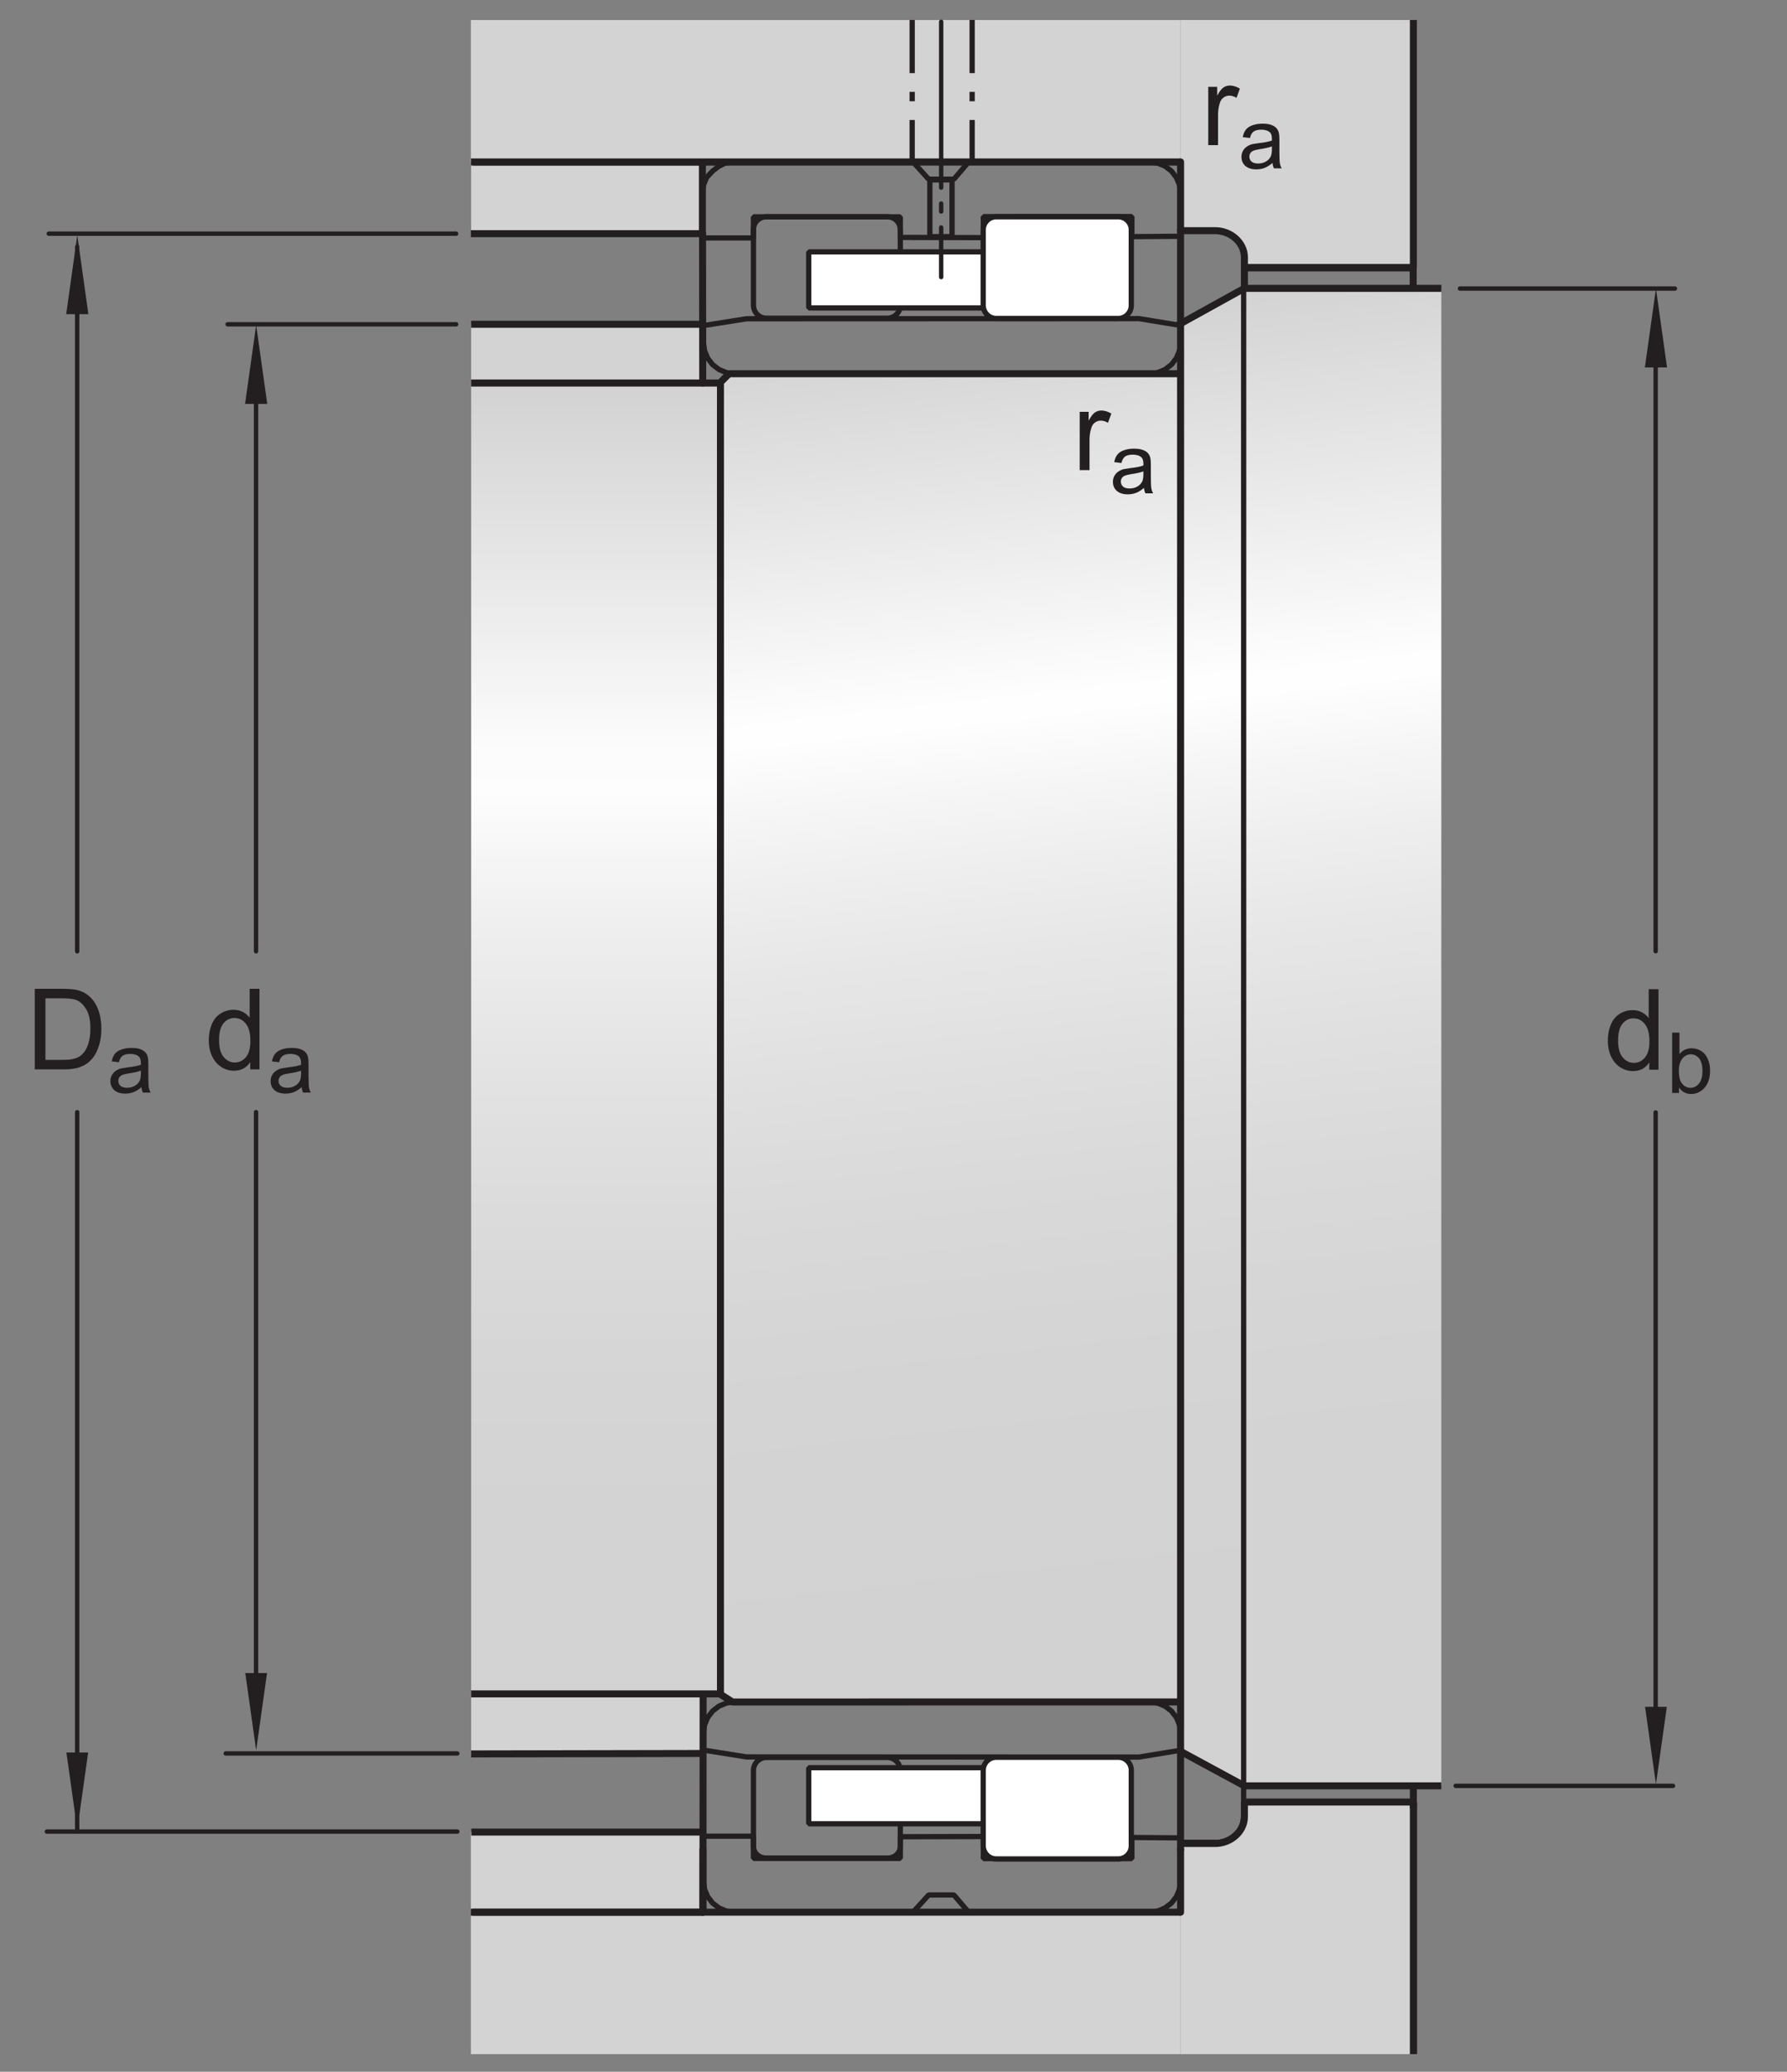 <?xml version="1.0" encoding="UTF-8"?>
<svg xmlns="http://www.w3.org/2000/svg" xmlns:xlink="http://www.w3.org/1999/xlink" width="190.67pt" height="221pt" viewBox="0 0 190.67 221" version="1.1">
<rect x="0" y="0" width="190.67" height="221" fill="#808080" stroke="none"/>
<defs>
<g>
<symbol overflow="visible" id="glyph0-0">
<path style="stroke:none;" d="M 1.5 0 L 1.5 -7.5 L 7.5 -7.5 L 7.5 0 Z M 1.688 -0.188 L 7.312 -0.188 L 7.312 -7.312 L 1.688 -7.312 Z M 1.688 -0.188 "/>
</symbol>
<symbol overflow="visible" id="glyph0-1">
<path style="stroke:none;" d="M 4.828 0 L 4.828 -0.781 C 4.43 -0.164 3.852 0.141 3.094 0.141 C 2.594 0.141 2.133 0.004 1.719 -0.266 C 1.301 -0.547 0.977 -0.93 0.75 -1.422 C 0.52 -1.91 0.406 -2.473 0.406 -3.109 C 0.406 -3.723 0.508 -4.285 0.719 -4.797 C 0.926 -5.305 1.238 -5.691 1.656 -5.953 C 2.07 -6.223 2.535 -6.359 3.047 -6.359 C 3.422 -6.359 3.754 -6.281 4.047 -6.125 C 4.336 -5.969 4.578 -5.766 4.766 -5.516 L 4.766 -8.594 L 5.812 -8.594 L 5.812 0 Z M 1.5 -3.109 C 1.5 -2.305 1.664 -1.707 2 -1.312 C 2.332 -0.926 2.727 -0.734 3.188 -0.734 C 3.645 -0.734 4.035 -0.922 4.359 -1.297 C 4.68 -1.672 4.844 -2.242 4.844 -3.016 C 4.844 -3.867 4.676 -4.492 4.344 -4.891 C 4.02 -5.285 3.617 -5.484 3.141 -5.484 C 2.672 -5.484 2.281 -5.289 1.969 -4.906 C 1.656 -4.531 1.5 -3.93 1.5 -3.109 Z M 1.5 -3.109 "/>
</symbol>
<symbol overflow="visible" id="glyph0-2">
<path style="stroke:none;" d="M 0.781 0 L 0.781 -6.219 L 1.734 -6.219 L 1.734 -5.281 C 1.973 -5.719 2.191 -6.004 2.391 -6.141 C 2.598 -6.285 2.828 -6.359 3.078 -6.359 C 3.43 -6.359 3.789 -6.25 4.156 -6.031 L 3.797 -5.047 C 3.535 -5.203 3.281 -5.281 3.031 -5.281 C 2.789 -5.281 2.578 -5.207 2.391 -5.062 C 2.211 -4.926 2.086 -4.734 2.016 -4.484 C 1.891 -4.109 1.828 -3.703 1.828 -3.266 L 1.828 0 Z M 0.781 0 "/>
</symbol>
<symbol overflow="visible" id="glyph0-3">
<path style="stroke:none;" d="M 0.922 0 L 0.922 -8.594 L 3.891 -8.594 C 4.555 -8.594 5.066 -8.551 5.422 -8.469 C 5.91 -8.352 6.328 -8.148 6.672 -7.859 C 7.129 -7.473 7.469 -6.977 7.688 -6.375 C 7.914 -5.781 8.031 -5.102 8.031 -4.344 C 8.031 -3.688 7.953 -3.109 7.797 -2.609 C 7.648 -2.109 7.457 -1.691 7.219 -1.359 C 6.977 -1.023 6.711 -0.766 6.422 -0.578 C 6.141 -0.391 5.801 -0.242 5.406 -0.141 C 5.008 -0.047 4.551 0 4.031 0 Z M 2.062 -1.016 L 3.891 -1.016 C 4.461 -1.016 4.91 -1.066 5.234 -1.172 C 5.555 -1.273 5.812 -1.426 6 -1.625 C 6.27 -1.883 6.477 -2.242 6.625 -2.703 C 6.781 -3.16 6.859 -3.711 6.859 -4.359 C 6.859 -5.254 6.707 -5.941 6.406 -6.422 C 6.113 -6.91 5.758 -7.238 5.344 -7.406 C 5.031 -7.52 4.539 -7.578 3.875 -7.578 L 2.062 -7.578 Z M 2.062 -1.016 "/>
</symbol>
<symbol overflow="visible" id="glyph1-0">
<path style="stroke:none;" d="M 1.125 0 L 1.125 -5.625 L 5.625 -5.625 L 5.625 0 Z M 1.266 -0.141 L 5.484 -0.141 L 5.484 -5.484 L 1.266 -5.484 Z M 1.266 -0.141 "/>
</symbol>
<symbol overflow="visible" id="glyph1-1">
<path style="stroke:none;" d="M 1.328 0 L 0.594 0 L 0.594 -6.438 L 1.375 -6.438 L 1.375 -4.141 C 1.707 -4.555 2.133 -4.766 2.656 -4.766 C 2.945 -4.766 3.219 -4.707 3.469 -4.594 C 3.727 -4.477 3.941 -4.316 4.109 -4.109 C 4.273 -3.898 4.406 -3.645 4.5 -3.344 C 4.594 -3.051 4.641 -2.738 4.641 -2.406 C 4.641 -1.602 4.441 -0.984 4.047 -0.547 C 3.648 -0.109 3.176 0.109 2.625 0.109 C 2.07 0.109 1.641 -0.117 1.328 -0.578 Z M 1.312 -2.375 C 1.312 -1.812 1.391 -1.406 1.547 -1.156 C 1.797 -0.75 2.129 -0.547 2.547 -0.547 C 2.898 -0.547 3.203 -0.695 3.453 -1 C 3.703 -1.301 3.828 -1.75 3.828 -2.344 C 3.828 -2.945 3.707 -3.395 3.469 -3.688 C 3.227 -3.977 2.938 -4.125 2.594 -4.125 C 2.238 -4.125 1.938 -3.973 1.688 -3.672 C 1.438 -3.367 1.312 -2.938 1.312 -2.375 Z M 1.312 -2.375 "/>
</symbol>
<symbol overflow="visible" id="glyph1-2">
<path style="stroke:none;" d="M 3.641 -0.578 C 3.348 -0.328 3.066 -0.148 2.797 -0.047 C 2.523 0.055 2.234 0.109 1.922 0.109 C 1.41 0.109 1.016 -0.016 0.734 -0.266 C 0.461 -0.516 0.328 -0.836 0.328 -1.234 C 0.328 -1.461 0.379 -1.672 0.484 -1.859 C 0.586 -2.047 0.723 -2.195 0.891 -2.312 C 1.055 -2.426 1.242 -2.516 1.453 -2.578 C 1.609 -2.609 1.844 -2.645 2.156 -2.688 C 2.801 -2.758 3.273 -2.852 3.578 -2.969 C 3.578 -3.07 3.578 -3.141 3.578 -3.172 C 3.578 -3.492 3.504 -3.719 3.359 -3.844 C 3.148 -4.031 2.848 -4.125 2.453 -4.125 C 2.078 -4.125 1.801 -4.055 1.625 -3.922 C 1.445 -3.797 1.316 -3.566 1.234 -3.234 L 0.469 -3.328 C 0.531 -3.66 0.641 -3.926 0.797 -4.125 C 0.961 -4.332 1.195 -4.488 1.5 -4.594 C 1.812 -4.707 2.164 -4.766 2.562 -4.766 C 2.969 -4.766 3.289 -4.719 3.531 -4.625 C 3.781 -4.531 3.961 -4.41 4.078 -4.266 C 4.203 -4.129 4.285 -3.953 4.328 -3.734 C 4.359 -3.598 4.375 -3.359 4.375 -3.016 L 4.375 -1.953 C 4.375 -1.223 4.391 -0.758 4.422 -0.562 C 4.453 -0.363 4.52 -0.176 4.625 0 L 3.797 0 C 3.711 -0.164 3.66 -0.359 3.641 -0.578 Z M 3.578 -2.344 C 3.285 -2.227 2.852 -2.129 2.281 -2.047 C 1.957 -1.992 1.727 -1.938 1.594 -1.875 C 1.457 -1.82 1.352 -1.738 1.281 -1.625 C 1.207 -1.508 1.172 -1.383 1.172 -1.25 C 1.172 -1.039 1.25 -0.863 1.406 -0.719 C 1.562 -0.582 1.797 -0.516 2.109 -0.516 C 2.41 -0.516 2.68 -0.582 2.922 -0.719 C 3.16 -0.852 3.336 -1.035 3.453 -1.266 C 3.535 -1.441 3.578 -1.703 3.578 -2.047 Z M 3.578 -2.344 "/>
</symbol>
<symbol overflow="visible" id="glyph1-3">
<path style="stroke:none;" d=""/>
</symbol>
</g>
<clipPath id="clip1">
  <path d="M 76 30 L 133 30 L 133 191 L 76 191 Z M 76 30 "/>
</clipPath>
<clipPath id="clip2">
  <path d="M 132.949 30.781 L 126.035 34.48 L 125.953 39.867 L 77.789 39.867 L 76.797 40.965 L 76.797 180.57 L 78.16 181.555 L 125.805 181.551 L 125.965 186.82 L 132.762 190.5 Z M 132.949 30.781 "/>
</clipPath>
<clipPath id="clip3">
  <path d="M 132.949 30.781 L 126.035 34.48 L 125.953 39.867 L 77.789 39.867 L 76.797 40.965 L 76.797 180.57 L 78.16 181.555 L 125.805 181.551 L 125.965 186.82 L 132.762 190.5 "/>
</clipPath>
<linearGradient id="linear0" gradientUnits="userSpaceOnUse" x1="-0.043" y1="0" x2="1.143" y2="0" gradientTransform="matrix(14.741,138.181,-138.181,14.741,97.29,34.586)">
<stop offset="0" style="stop-color:rgb(82.745%,82.431%,82.509%);stop-opacity:1;"/>
<stop offset="0.031" style="stop-color:rgb(82.745%,82.431%,82.509%);stop-opacity:1;"/>
<stop offset="0.039" style="stop-color:rgb(82.846%,82.533%,82.611%);stop-opacity:1;"/>
<stop offset="0.043" style="stop-color:rgb(83.211%,82.906%,82.982%);stop-opacity:1;"/>
<stop offset="0.047" style="stop-color:rgb(83.478%,83.177%,83.252%);stop-opacity:1;"/>
<stop offset="0.051" style="stop-color:rgb(83.745%,83.449%,83.522%);stop-opacity:1;"/>
<stop offset="0.055" style="stop-color:rgb(84.01%,83.719%,83.792%);stop-opacity:1;"/>
<stop offset="0.059" style="stop-color:rgb(84.276%,83.99%,84.061%);stop-opacity:1;"/>
<stop offset="0.062" style="stop-color:rgb(84.543%,84.261%,84.331%);stop-opacity:1;"/>
<stop offset="0.066" style="stop-color:rgb(84.81%,84.534%,84.602%);stop-opacity:1;"/>
<stop offset="0.07" style="stop-color:rgb(85.075%,84.804%,84.871%);stop-opacity:1;"/>
<stop offset="0.074" style="stop-color:rgb(85.342%,85.075%,85.143%);stop-opacity:1;"/>
<stop offset="0.078" style="stop-color:rgb(85.608%,85.347%,85.411%);stop-opacity:1;"/>
<stop offset="0.082" style="stop-color:rgb(85.875%,85.617%,85.681%);stop-opacity:1;"/>
<stop offset="0.086" style="stop-color:rgb(86.14%,85.889%,85.951%);stop-opacity:1;"/>
<stop offset="0.09" style="stop-color:rgb(86.407%,86.16%,86.221%);stop-opacity:1;"/>
<stop offset="0.094" style="stop-color:rgb(86.673%,86.43%,86.491%);stop-opacity:1;"/>
<stop offset="0.098" style="stop-color:rgb(86.942%,86.703%,86.761%);stop-opacity:1;"/>
<stop offset="0.102" style="stop-color:rgb(87.207%,86.974%,87.032%);stop-opacity:1;"/>
<stop offset="0.105" style="stop-color:rgb(87.474%,87.247%,87.303%);stop-opacity:1;"/>
<stop offset="0.109" style="stop-color:rgb(87.74%,87.517%,87.572%);stop-opacity:1;"/>
<stop offset="0.113" style="stop-color:rgb(88.005%,87.787%,87.842%);stop-opacity:1;"/>
<stop offset="0.117" style="stop-color:rgb(88.272%,88.058%,88.112%);stop-opacity:1;"/>
<stop offset="0.121" style="stop-color:rgb(88.539%,88.33%,88.382%);stop-opacity:1;"/>
<stop offset="0.125" style="stop-color:rgb(88.805%,88.602%,88.652%);stop-opacity:1;"/>
<stop offset="0.129" style="stop-color:rgb(89.072%,88.873%,88.922%);stop-opacity:1;"/>
<stop offset="0.133" style="stop-color:rgb(89.337%,89.143%,89.192%);stop-opacity:1;"/>
<stop offset="0.137" style="stop-color:rgb(89.604%,89.415%,89.462%);stop-opacity:1;"/>
<stop offset="0.141" style="stop-color:rgb(89.87%,89.685%,89.731%);stop-opacity:1;"/>
<stop offset="0.145" style="stop-color:rgb(90.137%,89.958%,90.002%);stop-opacity:1;"/>
<stop offset="0.148" style="stop-color:rgb(90.402%,90.228%,90.271%);stop-opacity:1;"/>
<stop offset="0.152" style="stop-color:rgb(90.671%,90.5%,90.543%);stop-opacity:1;"/>
<stop offset="0.156" style="stop-color:rgb(90.936%,90.771%,90.813%);stop-opacity:1;"/>
<stop offset="0.16" style="stop-color:rgb(91.203%,91.043%,91.083%);stop-opacity:1;"/>
<stop offset="0.164" style="stop-color:rgb(91.469%,91.313%,91.353%);stop-opacity:1;"/>
<stop offset="0.168" style="stop-color:rgb(91.734%,91.585%,91.621%);stop-opacity:1;"/>
<stop offset="0.172" style="stop-color:rgb(92.001%,91.855%,91.891%);stop-opacity:1;"/>
<stop offset="0.176" style="stop-color:rgb(92.268%,92.128%,92.163%);stop-opacity:1;"/>
<stop offset="0.18" style="stop-color:rgb(92.534%,92.398%,92.432%);stop-opacity:1;"/>
<stop offset="0.184" style="stop-color:rgb(92.801%,92.67%,92.703%);stop-opacity:1;"/>
<stop offset="0.188" style="stop-color:rgb(93.068%,92.941%,92.972%);stop-opacity:1;"/>
<stop offset="0.191" style="stop-color:rgb(93.333%,93.211%,93.242%);stop-opacity:1;"/>
<stop offset="0.195" style="stop-color:rgb(93.599%,93.483%,93.512%);stop-opacity:1;"/>
<stop offset="0.199" style="stop-color:rgb(93.866%,93.755%,93.782%);stop-opacity:1;"/>
<stop offset="0.203" style="stop-color:rgb(94.131%,94.025%,94.052%);stop-opacity:1;"/>
<stop offset="0.207" style="stop-color:rgb(94.4%,94.298%,94.322%);stop-opacity:1;"/>
<stop offset="0.211" style="stop-color:rgb(94.666%,94.568%,94.592%);stop-opacity:1;"/>
<stop offset="0.215" style="stop-color:rgb(94.933%,94.841%,94.864%);stop-opacity:1;"/>
<stop offset="0.219" style="stop-color:rgb(95.198%,95.111%,95.132%);stop-opacity:1;"/>
<stop offset="0.223" style="stop-color:rgb(95.464%,95.381%,95.403%);stop-opacity:1;"/>
<stop offset="0.227" style="stop-color:rgb(95.731%,95.653%,95.671%);stop-opacity:1;"/>
<stop offset="0.23" style="stop-color:rgb(95.998%,95.924%,95.943%);stop-opacity:1;"/>
<stop offset="0.234" style="stop-color:rgb(96.263%,96.196%,96.213%);stop-opacity:1;"/>
<stop offset="0.238" style="stop-color:rgb(96.53%,96.468%,96.483%);stop-opacity:1;"/>
<stop offset="0.242" style="stop-color:rgb(96.797%,96.738%,96.753%);stop-opacity:1;"/>
<stop offset="0.246" style="stop-color:rgb(97.063%,97.009%,97.021%);stop-opacity:1;"/>
<stop offset="0.25" style="stop-color:rgb(97.328%,97.279%,97.292%);stop-opacity:1;"/>
<stop offset="0.254" style="stop-color:rgb(97.595%,97.552%,97.563%);stop-opacity:1;"/>
<stop offset="0.258" style="stop-color:rgb(97.861%,97.823%,97.832%);stop-opacity:1;"/>
<stop offset="0.262" style="stop-color:rgb(98.129%,98.094%,98.103%);stop-opacity:1;"/>
<stop offset="0.266" style="stop-color:rgb(98.395%,98.366%,98.372%);stop-opacity:1;"/>
<stop offset="0.27" style="stop-color:rgb(98.662%,98.637%,98.643%);stop-opacity:1;"/>
<stop offset="0.273" style="stop-color:rgb(98.927%,98.907%,98.914%);stop-opacity:1;"/>
<stop offset="0.277" style="stop-color:rgb(99.194%,99.179%,99.182%);stop-opacity:1;"/>
<stop offset="0.281" style="stop-color:rgb(99.46%,99.449%,99.452%);stop-opacity:1;"/>
<stop offset="0.297" style="stop-color:rgb(99.449%,99.438%,99.442%);stop-opacity:1;"/>
<stop offset="0.301" style="stop-color:rgb(99.158%,99.142%,99.147%);stop-opacity:1;"/>
<stop offset="0.305" style="stop-color:rgb(98.877%,98.857%,98.862%);stop-opacity:1;"/>
<stop offset="0.309" style="stop-color:rgb(98.604%,98.578%,98.586%);stop-opacity:1;"/>
<stop offset="0.312" style="stop-color:rgb(98.329%,98.299%,98.306%);stop-opacity:1;"/>
<stop offset="0.316" style="stop-color:rgb(98.062%,98.026%,98.035%);stop-opacity:1;"/>
<stop offset="0.32" style="stop-color:rgb(97.794%,97.752%,97.763%);stop-opacity:1;"/>
<stop offset="0.324" style="stop-color:rgb(97.531%,97.487%,97.498%);stop-opacity:1;"/>
<stop offset="0.328" style="stop-color:rgb(97.267%,97.218%,97.231%);stop-opacity:1;"/>
<stop offset="0.332" style="stop-color:rgb(97.011%,96.957%,96.97%);stop-opacity:1;"/>
<stop offset="0.336" style="stop-color:rgb(96.753%,96.693%,96.709%);stop-opacity:1;"/>
<stop offset="0.34" style="stop-color:rgb(96.501%,96.439%,96.454%);stop-opacity:1;"/>
<stop offset="0.344" style="stop-color:rgb(96.251%,96.182%,96.199%);stop-opacity:1;"/>
<stop offset="0.348" style="stop-color:rgb(96.005%,95.932%,95.95%);stop-opacity:1;"/>
<stop offset="0.352" style="stop-color:rgb(95.76%,95.682%,95.702%);stop-opacity:1;"/>
<stop offset="0.355" style="stop-color:rgb(95.518%,95.436%,95.457%);stop-opacity:1;"/>
<stop offset="0.359" style="stop-color:rgb(95.277%,95.192%,95.213%);stop-opacity:1;"/>
<stop offset="0.363" style="stop-color:rgb(95.042%,94.952%,94.975%);stop-opacity:1;"/>
<stop offset="0.367" style="stop-color:rgb(94.807%,94.713%,94.736%);stop-opacity:1;"/>
<stop offset="0.371" style="stop-color:rgb(94.579%,94.479%,94.504%);stop-opacity:1;"/>
<stop offset="0.375" style="stop-color:rgb(94.348%,94.246%,94.27%);stop-opacity:1;"/>
<stop offset="0.379" style="stop-color:rgb(94.124%,94.017%,94.044%);stop-opacity:1;"/>
<stop offset="0.383" style="stop-color:rgb(93.901%,93.79%,93.817%);stop-opacity:1;"/>
<stop offset="0.387" style="stop-color:rgb(93.681%,93.567%,93.596%);stop-opacity:1;"/>
<stop offset="0.391" style="stop-color:rgb(93.462%,93.343%,93.373%);stop-opacity:1;"/>
<stop offset="0.395" style="stop-color:rgb(93.25%,93.126%,93.156%);stop-opacity:1;"/>
<stop offset="0.398" style="stop-color:rgb(93.036%,92.909%,92.94%);stop-opacity:1;"/>
<stop offset="0.402" style="stop-color:rgb(92.828%,92.697%,92.729%);stop-opacity:1;"/>
<stop offset="0.406" style="stop-color:rgb(92.618%,92.484%,92.517%);stop-opacity:1;"/>
<stop offset="0.41" style="stop-color:rgb(92.415%,92.278%,92.313%);stop-opacity:1;"/>
<stop offset="0.414" style="stop-color:rgb(92.212%,92.07%,92.105%);stop-opacity:1;"/>
<stop offset="0.418" style="stop-color:rgb(92.014%,91.869%,91.905%);stop-opacity:1;"/>
<stop offset="0.422" style="stop-color:rgb(91.815%,91.666%,91.704%);stop-opacity:1;"/>
<stop offset="0.426" style="stop-color:rgb(91.623%,91.47%,91.508%);stop-opacity:1;"/>
<stop offset="0.43" style="stop-color:rgb(91.429%,91.273%,91.313%);stop-opacity:1;"/>
<stop offset="0.434" style="stop-color:rgb(91.243%,91.083%,91.122%);stop-opacity:1;"/>
<stop offset="0.438" style="stop-color:rgb(91.054%,90.892%,90.932%);stop-opacity:1;"/>
<stop offset="0.441" style="stop-color:rgb(90.872%,90.706%,90.747%);stop-opacity:1;"/>
<stop offset="0.445" style="stop-color:rgb(90.689%,90.52%,90.561%);stop-opacity:1;"/>
<stop offset="0.449" style="stop-color:rgb(90.511%,90.338%,90.381%);stop-opacity:1;"/>
<stop offset="0.453" style="stop-color:rgb(90.332%,90.157%,90.199%);stop-opacity:1;"/>
<stop offset="0.457" style="stop-color:rgb(90.16%,89.98%,90.025%);stop-opacity:1;"/>
<stop offset="0.461" style="stop-color:rgb(89.986%,89.804%,89.848%);stop-opacity:1;"/>
<stop offset="0.469" style="stop-color:rgb(89.818%,89.633%,89.679%);stop-opacity:1;"/>
<stop offset="0.477" style="stop-color:rgb(89.487%,89.296%,89.343%);stop-opacity:1;"/>
<stop offset="0.484" style="stop-color:rgb(89.165%,88.966%,89.015%);stop-opacity:1;"/>
<stop offset="0.492" style="stop-color:rgb(88.852%,88.649%,88.699%);stop-opacity:1;"/>
<stop offset="0.5" style="stop-color:rgb(88.55%,88.341%,88.393%);stop-opacity:1;"/>
<stop offset="0.508" style="stop-color:rgb(88.254%,88.04%,88.094%);stop-opacity:1;"/>
<stop offset="0.516" style="stop-color:rgb(87.97%,87.752%,87.805%);stop-opacity:1;"/>
<stop offset="0.523" style="stop-color:rgb(87.694%,87.469%,87.526%);stop-opacity:1;"/>
<stop offset="0.531" style="stop-color:rgb(87.428%,87.199%,87.256%);stop-opacity:1;"/>
<stop offset="0.539" style="stop-color:rgb(87.17%,86.937%,86.995%);stop-opacity:1;"/>
<stop offset="0.547" style="stop-color:rgb(86.922%,86.684%,86.742%);stop-opacity:1;"/>
<stop offset="0.555" style="stop-color:rgb(86.681%,86.438%,86.497%);stop-opacity:1;"/>
<stop offset="0.562" style="stop-color:rgb(86.449%,86.201%,86.263%);stop-opacity:1;"/>
<stop offset="0.57" style="stop-color:rgb(86.224%,85.974%,86.037%);stop-opacity:1;"/>
<stop offset="0.578" style="stop-color:rgb(86.011%,85.756%,85.818%);stop-opacity:1;"/>
<stop offset="0.586" style="stop-color:rgb(85.803%,85.545%,85.609%);stop-opacity:1;"/>
<stop offset="0.594" style="stop-color:rgb(85.605%,85.342%,85.408%);stop-opacity:1;"/>
<stop offset="0.602" style="stop-color:rgb(85.414%,85.149%,85.214%);stop-opacity:1;"/>
<stop offset="0.609" style="stop-color:rgb(85.231%,84.962%,85.028%);stop-opacity:1;"/>
<stop offset="0.625" style="stop-color:rgb(84.975%,84.7%,84.769%);stop-opacity:1;"/>
<stop offset="0.641" style="stop-color:rgb(84.656%,84.377%,84.445%);stop-opacity:1;"/>
<stop offset="0.656" style="stop-color:rgb(84.364%,84.081%,84.151%);stop-opacity:1;"/>
<stop offset="0.672" style="stop-color:rgb(84.103%,83.813%,83.885%);stop-opacity:1;"/>
<stop offset="0.688" style="stop-color:rgb(83.868%,83.575%,83.647%);stop-opacity:1;"/>
<stop offset="0.703" style="stop-color:rgb(83.661%,83.363%,83.437%);stop-opacity:1;"/>
<stop offset="0.719" style="stop-color:rgb(83.478%,83.177%,83.252%);stop-opacity:1;"/>
<stop offset="0.75" style="stop-color:rgb(83.257%,82.951%,83.028%);stop-opacity:1;"/>
<stop offset="0.812" style="stop-color:rgb(82.97%,82.66%,82.736%);stop-opacity:1;"/>
<stop offset="0.875" style="stop-color:rgb(82.782%,82.469%,82.547%);stop-opacity:1;"/>
<stop offset="1" style="stop-color:rgb(82.747%,82.433%,82.51%);stop-opacity:1;"/>
</linearGradient>
<clipPath id="clip4">
  <path d="M 132.766 30.758 L 153.785 30.758 L 153.785 190.5 L 132.766 190.5 Z M 132.766 30.758 "/>
</clipPath>
<linearGradient id="linear1" gradientUnits="userSpaceOnUse" x1="-0" y1="0" x2="1.143" y2="0" gradientTransform="matrix(14.952,140.158,-140.158,14.952,134.731,30.549)">
<stop offset="0" style="stop-color:rgb(82.745%,82.431%,82.509%);stop-opacity:1;"/>
<stop offset="0.004" style="stop-color:rgb(83.003%,82.693%,82.771%);stop-opacity:1;"/>
<stop offset="0.008" style="stop-color:rgb(83.26%,82.956%,83.031%);stop-opacity:1;"/>
<stop offset="0.012" style="stop-color:rgb(83.517%,83.217%,83.292%);stop-opacity:1;"/>
<stop offset="0.016" style="stop-color:rgb(83.774%,83.478%,83.551%);stop-opacity:1;"/>
<stop offset="0.02" style="stop-color:rgb(84.03%,83.74%,83.812%);stop-opacity:1;"/>
<stop offset="0.023" style="stop-color:rgb(84.286%,84.001%,84.071%);stop-opacity:1;"/>
<stop offset="0.027" style="stop-color:rgb(84.544%,84.262%,84.332%);stop-opacity:1;"/>
<stop offset="0.031" style="stop-color:rgb(84.801%,84.523%,84.593%);stop-opacity:1;"/>
<stop offset="0.035" style="stop-color:rgb(85.057%,84.785%,84.853%);stop-opacity:1;"/>
<stop offset="0.039" style="stop-color:rgb(85.313%,85.046%,85.114%);stop-opacity:1;"/>
<stop offset="0.043" style="stop-color:rgb(85.57%,85.307%,85.373%);stop-opacity:1;"/>
<stop offset="0.047" style="stop-color:rgb(85.828%,85.57%,85.634%);stop-opacity:1;"/>
<stop offset="0.051" style="stop-color:rgb(86.084%,85.831%,85.893%);stop-opacity:1;"/>
<stop offset="0.055" style="stop-color:rgb(86.34%,86.092%,86.154%);stop-opacity:1;"/>
<stop offset="0.059" style="stop-color:rgb(86.597%,86.354%,86.414%);stop-opacity:1;"/>
<stop offset="0.062" style="stop-color:rgb(86.855%,86.615%,86.674%);stop-opacity:1;"/>
<stop offset="0.066" style="stop-color:rgb(87.111%,86.876%,86.934%);stop-opacity:1;"/>
<stop offset="0.07" style="stop-color:rgb(87.367%,87.137%,87.195%);stop-opacity:1;"/>
<stop offset="0.074" style="stop-color:rgb(87.624%,87.399%,87.454%);stop-opacity:1;"/>
<stop offset="0.078" style="stop-color:rgb(87.88%,87.66%,87.715%);stop-opacity:1;"/>
<stop offset="0.082" style="stop-color:rgb(88.138%,87.921%,87.975%);stop-opacity:1;"/>
<stop offset="0.086" style="stop-color:rgb(88.394%,88.184%,88.235%);stop-opacity:1;"/>
<stop offset="0.09" style="stop-color:rgb(88.651%,88.445%,88.495%);stop-opacity:1;"/>
<stop offset="0.094" style="stop-color:rgb(88.907%,88.705%,88.756%);stop-opacity:1;"/>
<stop offset="0.098" style="stop-color:rgb(89.165%,88.966%,89.015%);stop-opacity:1;"/>
<stop offset="0.102" style="stop-color:rgb(89.421%,89.229%,89.276%);stop-opacity:1;"/>
<stop offset="0.105" style="stop-color:rgb(89.677%,89.49%,89.537%);stop-opacity:1;"/>
<stop offset="0.109" style="stop-color:rgb(89.934%,89.751%,89.796%);stop-opacity:1;"/>
<stop offset="0.113" style="stop-color:rgb(90.192%,90.013%,90.057%);stop-opacity:1;"/>
<stop offset="0.117" style="stop-color:rgb(90.448%,90.274%,90.317%);stop-opacity:1;"/>
<stop offset="0.121" style="stop-color:rgb(90.704%,90.535%,90.578%);stop-opacity:1;"/>
<stop offset="0.125" style="stop-color:rgb(90.961%,90.796%,90.837%);stop-opacity:1;"/>
<stop offset="0.129" style="stop-color:rgb(91.217%,91.058%,91.098%);stop-opacity:1;"/>
<stop offset="0.133" style="stop-color:rgb(91.475%,91.319%,91.357%);stop-opacity:1;"/>
<stop offset="0.137" style="stop-color:rgb(91.731%,91.58%,91.618%);stop-opacity:1;"/>
<stop offset="0.141" style="stop-color:rgb(91.988%,91.843%,91.878%);stop-opacity:1;"/>
<stop offset="0.145" style="stop-color:rgb(92.244%,92.104%,92.139%);stop-opacity:1;"/>
<stop offset="0.148" style="stop-color:rgb(92.502%,92.365%,92.398%);stop-opacity:1;"/>
<stop offset="0.152" style="stop-color:rgb(92.758%,92.625%,92.659%);stop-opacity:1;"/>
<stop offset="0.156" style="stop-color:rgb(93.015%,92.888%,92.918%);stop-opacity:1;"/>
<stop offset="0.16" style="stop-color:rgb(93.271%,93.149%,93.179%);stop-opacity:1;"/>
<stop offset="0.164" style="stop-color:rgb(93.527%,93.41%,93.439%);stop-opacity:1;"/>
<stop offset="0.168" style="stop-color:rgb(93.785%,93.672%,93.7%);stop-opacity:1;"/>
<stop offset="0.172" style="stop-color:rgb(94.041%,93.933%,93.961%);stop-opacity:1;"/>
<stop offset="0.176" style="stop-color:rgb(94.298%,94.194%,94.22%);stop-opacity:1;"/>
<stop offset="0.18" style="stop-color:rgb(94.554%,94.455%,94.481%);stop-opacity:1;"/>
<stop offset="0.184" style="stop-color:rgb(94.812%,94.717%,94.74%);stop-opacity:1;"/>
<stop offset="0.188" style="stop-color:rgb(95.068%,94.978%,95.001%);stop-opacity:1;"/>
<stop offset="0.191" style="stop-color:rgb(95.325%,95.239%,95.261%);stop-opacity:1;"/>
<stop offset="0.195" style="stop-color:rgb(95.581%,95.502%,95.522%);stop-opacity:1;"/>
<stop offset="0.199" style="stop-color:rgb(95.839%,95.763%,95.781%);stop-opacity:1;"/>
<stop offset="0.203" style="stop-color:rgb(96.095%,96.024%,96.042%);stop-opacity:1;"/>
<stop offset="0.207" style="stop-color:rgb(96.352%,96.284%,96.301%);stop-opacity:1;"/>
<stop offset="0.211" style="stop-color:rgb(96.608%,96.547%,96.562%);stop-opacity:1;"/>
<stop offset="0.215" style="stop-color:rgb(96.864%,96.808%,96.822%);stop-opacity:1;"/>
<stop offset="0.219" style="stop-color:rgb(97.122%,97.069%,97.083%);stop-opacity:1;"/>
<stop offset="0.223" style="stop-color:rgb(97.379%,97.331%,97.342%);stop-opacity:1;"/>
<stop offset="0.227" style="stop-color:rgb(97.635%,97.592%,97.603%);stop-opacity:1;"/>
<stop offset="0.23" style="stop-color:rgb(97.893%,97.855%,97.864%);stop-opacity:1;"/>
<stop offset="0.234" style="stop-color:rgb(98.149%,98.116%,98.125%);stop-opacity:1;"/>
<stop offset="0.238" style="stop-color:rgb(98.407%,98.378%,98.384%);stop-opacity:1;"/>
<stop offset="0.242" style="stop-color:rgb(98.663%,98.639%,98.645%);stop-opacity:1;"/>
<stop offset="0.246" style="stop-color:rgb(98.92%,98.9%,98.904%);stop-opacity:1;"/>
<stop offset="0.25" style="stop-color:rgb(99.176%,99.162%,99.165%);stop-opacity:1;"/>
<stop offset="0.254" style="stop-color:rgb(99.434%,99.423%,99.425%);stop-opacity:1;"/>
<stop offset="0.258" style="stop-color:rgb(99.69%,99.684%,99.686%);stop-opacity:1;"/>
<stop offset="0.266" style="stop-color:rgb(99.736%,99.731%,99.733%);stop-opacity:1;"/>
<stop offset="0.27" style="stop-color:rgb(99.509%,99.5%,99.501%);stop-opacity:1;"/>
<stop offset="0.273" style="stop-color:rgb(99.234%,99.22%,99.223%);stop-opacity:1;"/>
<stop offset="0.277" style="stop-color:rgb(98.967%,98.949%,98.953%);stop-opacity:1;"/>
<stop offset="0.281" style="stop-color:rgb(98.7%,98.677%,98.682%);stop-opacity:1;"/>
<stop offset="0.285" style="stop-color:rgb(98.438%,98.41%,98.416%);stop-opacity:1;"/>
<stop offset="0.289" style="stop-color:rgb(98.175%,98.141%,98.149%);stop-opacity:1;"/>
<stop offset="0.293" style="stop-color:rgb(97.919%,97.881%,97.89%);stop-opacity:1;"/>
<stop offset="0.297" style="stop-color:rgb(97.659%,97.618%,97.629%);stop-opacity:1;"/>
<stop offset="0.301" style="stop-color:rgb(97.409%,97.362%,97.372%);stop-opacity:1;"/>
<stop offset="0.305" style="stop-color:rgb(97.157%,97.105%,97.118%);stop-opacity:1;"/>
<stop offset="0.309" style="stop-color:rgb(96.912%,96.855%,96.869%);stop-opacity:1;"/>
<stop offset="0.312" style="stop-color:rgb(96.663%,96.603%,96.619%);stop-opacity:1;"/>
<stop offset="0.316" style="stop-color:rgb(96.423%,96.358%,96.373%);stop-opacity:1;"/>
<stop offset="0.32" style="stop-color:rgb(96.181%,96.111%,96.129%);stop-opacity:1;"/>
<stop offset="0.324" style="stop-color:rgb(95.944%,95.871%,95.889%);stop-opacity:1;"/>
<stop offset="0.328" style="stop-color:rgb(95.708%,95.63%,95.65%);stop-opacity:1;"/>
<stop offset="0.332" style="stop-color:rgb(95.477%,95.395%,95.416%);stop-opacity:1;"/>
<stop offset="0.336" style="stop-color:rgb(95.245%,95.16%,95.181%);stop-opacity:1;"/>
<stop offset="0.34" style="stop-color:rgb(95.02%,94.93%,94.951%);stop-opacity:1;"/>
<stop offset="0.344" style="stop-color:rgb(94.794%,94.698%,94.722%);stop-opacity:1;"/>
<stop offset="0.348" style="stop-color:rgb(94.572%,94.473%,94.498%);stop-opacity:1;"/>
<stop offset="0.352" style="stop-color:rgb(94.351%,94.247%,94.273%);stop-opacity:1;"/>
<stop offset="0.355" style="stop-color:rgb(94.135%,94.028%,94.055%);stop-opacity:1;"/>
<stop offset="0.359" style="stop-color:rgb(93.919%,93.808%,93.835%);stop-opacity:1;"/>
<stop offset="0.363" style="stop-color:rgb(93.709%,93.594%,93.622%);stop-opacity:1;"/>
<stop offset="0.367" style="stop-color:rgb(93.497%,93.378%,93.407%);stop-opacity:1;"/>
<stop offset="0.371" style="stop-color:rgb(93.289%,93.167%,93.198%);stop-opacity:1;"/>
<stop offset="0.375" style="stop-color:rgb(93.083%,92.957%,92.989%);stop-opacity:1;"/>
<stop offset="0.379" style="stop-color:rgb(92.882%,92.752%,92.784%);stop-opacity:1;"/>
<stop offset="0.383" style="stop-color:rgb(92.68%,92.548%,92.58%);stop-opacity:1;"/>
<stop offset="0.387" style="stop-color:rgb(92.484%,92.348%,92.381%);stop-opacity:1;"/>
<stop offset="0.391" style="stop-color:rgb(92.287%,92.146%,92.181%);stop-opacity:1;"/>
<stop offset="0.395" style="stop-color:rgb(92.096%,91.953%,91.988%);stop-opacity:1;"/>
<stop offset="0.398" style="stop-color:rgb(91.904%,91.756%,91.792%);stop-opacity:1;"/>
<stop offset="0.402" style="stop-color:rgb(91.716%,91.566%,91.603%);stop-opacity:1;"/>
<stop offset="0.406" style="stop-color:rgb(91.528%,91.374%,91.412%);stop-opacity:1;"/>
<stop offset="0.41" style="stop-color:rgb(91.347%,91.19%,91.228%);stop-opacity:1;"/>
<stop offset="0.414" style="stop-color:rgb(91.164%,91.003%,91.043%);stop-opacity:1;"/>
<stop offset="0.418" style="stop-color:rgb(90.987%,90.822%,90.863%);stop-opacity:1;"/>
<stop offset="0.422" style="stop-color:rgb(90.808%,90.642%,90.683%);stop-opacity:1;"/>
<stop offset="0.426" style="stop-color:rgb(90.636%,90.465%,90.508%);stop-opacity:1;"/>
<stop offset="0.43" style="stop-color:rgb(90.462%,90.288%,90.332%);stop-opacity:1;"/>
<stop offset="0.434" style="stop-color:rgb(90.294%,90.117%,90.161%);stop-opacity:1;"/>
<stop offset="0.438" style="stop-color:rgb(90.125%,89.944%,89.989%);stop-opacity:1;"/>
<stop offset="0.445" style="stop-color:rgb(89.961%,89.778%,89.824%);stop-opacity:1;"/>
<stop offset="0.453" style="stop-color:rgb(89.636%,89.449%,89.494%);stop-opacity:1;"/>
<stop offset="0.461" style="stop-color:rgb(89.322%,89.128%,89.175%);stop-opacity:1;"/>
<stop offset="0.469" style="stop-color:rgb(89.017%,88.817%,88.867%);stop-opacity:1;"/>
<stop offset="0.477" style="stop-color:rgb(88.719%,88.513%,88.565%);stop-opacity:1;"/>
<stop offset="0.484" style="stop-color:rgb(88.431%,88.22%,88.272%);stop-opacity:1;"/>
<stop offset="0.492" style="stop-color:rgb(88.15%,87.935%,87.988%);stop-opacity:1;"/>
<stop offset="0.5" style="stop-color:rgb(87.88%,87.659%,87.714%);stop-opacity:1;"/>
<stop offset="0.508" style="stop-color:rgb(87.616%,87.39%,87.447%);stop-opacity:1;"/>
<stop offset="0.516" style="stop-color:rgb(87.363%,87.132%,87.189%);stop-opacity:1;"/>
<stop offset="0.523" style="stop-color:rgb(87.114%,86.88%,86.938%);stop-opacity:1;"/>
<stop offset="0.531" style="stop-color:rgb(86.876%,86.638%,86.697%);stop-opacity:1;"/>
<stop offset="0.539" style="stop-color:rgb(86.646%,86.403%,86.464%);stop-opacity:1;"/>
<stop offset="0.547" style="stop-color:rgb(86.423%,86.177%,86.238%);stop-opacity:1;"/>
<stop offset="0.555" style="stop-color:rgb(86.209%,85.957%,86.02%);stop-opacity:1;"/>
<stop offset="0.562" style="stop-color:rgb(86.002%,85.747%,85.811%);stop-opacity:1;"/>
<stop offset="0.57" style="stop-color:rgb(85.803%,85.545%,85.609%);stop-opacity:1;"/>
<stop offset="0.578" style="stop-color:rgb(85.612%,85.35%,85.416%);stop-opacity:1;"/>
<stop offset="0.586" style="stop-color:rgb(85.428%,85.162%,85.229%);stop-opacity:1;"/>
<stop offset="0.594" style="stop-color:rgb(85.251%,84.982%,85.049%);stop-opacity:1;"/>
<stop offset="0.609" style="stop-color:rgb(85.002%,84.729%,84.796%);stop-opacity:1;"/>
<stop offset="0.625" style="stop-color:rgb(84.691%,84.413%,84.482%);stop-opacity:1;"/>
<stop offset="0.641" style="stop-color:rgb(84.409%,84.125%,84.195%);stop-opacity:1;"/>
<stop offset="0.656" style="stop-color:rgb(84.151%,83.862%,83.934%);stop-opacity:1;"/>
<stop offset="0.672" style="stop-color:rgb(83.919%,83.626%,83.699%);stop-opacity:1;"/>
<stop offset="0.688" style="stop-color:rgb(83.713%,83.417%,83.49%);stop-opacity:1;"/>
<stop offset="0.719" style="stop-color:rgb(83.455%,83.154%,83.229%);stop-opacity:1;"/>
<stop offset="0.75" style="stop-color:rgb(83.177%,82.87%,82.947%);stop-opacity:1;"/>
<stop offset="1" style="stop-color:rgb(82.903%,82.591%,82.668%);stop-opacity:1;"/>
</linearGradient>
<clipPath id="clip5">
  <path d="M 50.273 40.859 L 76.797 40.859 L 76.797 180.691 L 50.273 180.691 Z M 50.273 40.859 "/>
</clipPath>
<linearGradient id="linear2" gradientUnits="userSpaceOnUse" x1="0" y1="0" x2="1.003" y2="0" gradientTransform="matrix(0,139.455,-139.455,0,63.536,40.861)">
<stop offset="0" style="stop-color:rgb(82.747%,82.433%,82.51%);stop-opacity:1;"/>
<stop offset="0.004" style="stop-color:rgb(82.971%,82.661%,82.739%);stop-opacity:1;"/>
<stop offset="0.008" style="stop-color:rgb(83.197%,82.892%,82.967%);stop-opacity:1;"/>
<stop offset="0.012" style="stop-color:rgb(83.423%,83.121%,83.195%);stop-opacity:1;"/>
<stop offset="0.016" style="stop-color:rgb(83.647%,83.35%,83.423%);stop-opacity:1;"/>
<stop offset="0.02" style="stop-color:rgb(83.873%,83.578%,83.652%);stop-opacity:1;"/>
<stop offset="0.023" style="stop-color:rgb(84.097%,83.807%,83.881%);stop-opacity:1;"/>
<stop offset="0.027" style="stop-color:rgb(84.323%,84.039%,84.109%);stop-opacity:1;"/>
<stop offset="0.031" style="stop-color:rgb(84.549%,84.268%,84.337%);stop-opacity:1;"/>
<stop offset="0.035" style="stop-color:rgb(84.775%,84.497%,84.566%);stop-opacity:1;"/>
<stop offset="0.039" style="stop-color:rgb(84.999%,84.726%,84.795%);stop-opacity:1;"/>
<stop offset="0.043" style="stop-color:rgb(85.225%,84.955%,85.022%);stop-opacity:1;"/>
<stop offset="0.047" style="stop-color:rgb(85.449%,85.185%,85.251%);stop-opacity:1;"/>
<stop offset="0.051" style="stop-color:rgb(85.675%,85.414%,85.478%);stop-opacity:1;"/>
<stop offset="0.055" style="stop-color:rgb(85.899%,85.643%,85.707%);stop-opacity:1;"/>
<stop offset="0.059" style="stop-color:rgb(86.127%,85.873%,85.936%);stop-opacity:1;"/>
<stop offset="0.062" style="stop-color:rgb(86.351%,86.102%,86.165%);stop-opacity:1;"/>
<stop offset="0.066" style="stop-color:rgb(86.577%,86.331%,86.392%);stop-opacity:1;"/>
<stop offset="0.07" style="stop-color:rgb(86.801%,86.562%,86.621%);stop-opacity:1;"/>
<stop offset="0.074" style="stop-color:rgb(87.027%,86.79%,86.848%);stop-opacity:1;"/>
<stop offset="0.078" style="stop-color:rgb(87.251%,87.019%,87.077%);stop-opacity:1;"/>
<stop offset="0.082" style="stop-color:rgb(87.477%,87.248%,87.305%);stop-opacity:1;"/>
<stop offset="0.086" style="stop-color:rgb(87.701%,87.477%,87.534%);stop-opacity:1;"/>
<stop offset="0.09" style="stop-color:rgb(87.929%,87.709%,87.762%);stop-opacity:1;"/>
<stop offset="0.094" style="stop-color:rgb(88.153%,87.938%,87.991%);stop-opacity:1;"/>
<stop offset="0.098" style="stop-color:rgb(88.379%,88.167%,88.219%);stop-opacity:1;"/>
<stop offset="0.102" style="stop-color:rgb(88.603%,88.396%,88.448%);stop-opacity:1;"/>
<stop offset="0.105" style="stop-color:rgb(88.829%,88.625%,88.675%);stop-opacity:1;"/>
<stop offset="0.109" style="stop-color:rgb(89.053%,88.855%,88.904%);stop-opacity:1;"/>
<stop offset="0.113" style="stop-color:rgb(89.279%,89.084%,89.133%);stop-opacity:1;"/>
<stop offset="0.117" style="stop-color:rgb(89.503%,89.313%,89.36%);stop-opacity:1;"/>
<stop offset="0.121" style="stop-color:rgb(89.729%,89.542%,89.589%);stop-opacity:1;"/>
<stop offset="0.125" style="stop-color:rgb(89.954%,89.771%,89.816%);stop-opacity:1;"/>
<stop offset="0.129" style="stop-color:rgb(90.181%,90.002%,90.047%);stop-opacity:1;"/>
<stop offset="0.133" style="stop-color:rgb(90.405%,90.231%,90.274%);stop-opacity:1;"/>
<stop offset="0.137" style="stop-color:rgb(90.631%,90.46%,90.503%);stop-opacity:1;"/>
<stop offset="0.141" style="stop-color:rgb(90.855%,90.689%,90.73%);stop-opacity:1;"/>
<stop offset="0.145" style="stop-color:rgb(91.081%,90.918%,90.959%);stop-opacity:1;"/>
<stop offset="0.148" style="stop-color:rgb(91.306%,91.148%,91.187%);stop-opacity:1;"/>
<stop offset="0.152" style="stop-color:rgb(91.531%,91.377%,91.415%);stop-opacity:1;"/>
<stop offset="0.156" style="stop-color:rgb(91.756%,91.606%,91.643%);stop-opacity:1;"/>
<stop offset="0.16" style="stop-color:rgb(91.983%,91.837%,91.873%);stop-opacity:1;"/>
<stop offset="0.164" style="stop-color:rgb(92.207%,92.065%,92.101%);stop-opacity:1;"/>
<stop offset="0.168" style="stop-color:rgb(92.433%,92.294%,92.329%);stop-opacity:1;"/>
<stop offset="0.172" style="stop-color:rgb(92.657%,92.525%,92.557%);stop-opacity:1;"/>
<stop offset="0.176" style="stop-color:rgb(92.883%,92.754%,92.786%);stop-opacity:1;"/>
<stop offset="0.18" style="stop-color:rgb(93.108%,92.982%,93.013%);stop-opacity:1;"/>
<stop offset="0.184" style="stop-color:rgb(93.333%,93.211%,93.242%);stop-opacity:1;"/>
<stop offset="0.188" style="stop-color:rgb(93.558%,93.44%,93.471%);stop-opacity:1;"/>
<stop offset="0.191" style="stop-color:rgb(93.785%,93.672%,93.7%);stop-opacity:1;"/>
<stop offset="0.195" style="stop-color:rgb(94.009%,93.901%,93.929%);stop-opacity:1;"/>
<stop offset="0.199" style="stop-color:rgb(94.235%,94.13%,94.156%);stop-opacity:1;"/>
<stop offset="0.203" style="stop-color:rgb(94.46%,94.359%,94.385%);stop-opacity:1;"/>
<stop offset="0.207" style="stop-color:rgb(94.685%,94.588%,94.612%);stop-opacity:1;"/>
<stop offset="0.211" style="stop-color:rgb(94.91%,94.818%,94.841%);stop-opacity:1;"/>
<stop offset="0.215" style="stop-color:rgb(95.135%,95.047%,95.068%);stop-opacity:1;"/>
<stop offset="0.219" style="stop-color:rgb(95.36%,95.276%,95.297%);stop-opacity:1;"/>
<stop offset="0.223" style="stop-color:rgb(95.587%,95.506%,95.526%);stop-opacity:1;"/>
<stop offset="0.227" style="stop-color:rgb(95.811%,95.735%,95.755%);stop-opacity:1;"/>
<stop offset="0.23" style="stop-color:rgb(96.037%,95.966%,95.982%);stop-opacity:1;"/>
<stop offset="0.234" style="stop-color:rgb(96.262%,96.194%,96.211%);stop-opacity:1;"/>
<stop offset="0.238" style="stop-color:rgb(96.487%,96.423%,96.439%);stop-opacity:1;"/>
<stop offset="0.242" style="stop-color:rgb(96.712%,96.652%,96.667%);stop-opacity:1;"/>
<stop offset="0.246" style="stop-color:rgb(96.938%,96.881%,96.895%);stop-opacity:1;"/>
<stop offset="0.25" style="stop-color:rgb(97.162%,97.112%,97.124%);stop-opacity:1;"/>
<stop offset="0.254" style="stop-color:rgb(97.389%,97.342%,97.353%);stop-opacity:1;"/>
<stop offset="0.258" style="stop-color:rgb(97.614%,97.571%,97.581%);stop-opacity:1;"/>
<stop offset="0.262" style="stop-color:rgb(97.839%,97.8%,97.809%);stop-opacity:1;"/>
<stop offset="0.266" style="stop-color:rgb(98.064%,98.029%,98.038%);stop-opacity:1;"/>
<stop offset="0.27" style="stop-color:rgb(98.289%,98.257%,98.267%);stop-opacity:1;"/>
<stop offset="0.273" style="stop-color:rgb(98.514%,98.488%,98.494%);stop-opacity:1;"/>
<stop offset="0.277" style="stop-color:rgb(98.74%,98.717%,98.723%);stop-opacity:1;"/>
<stop offset="0.281" style="stop-color:rgb(98.964%,98.946%,98.95%);stop-opacity:1;"/>
<stop offset="0.312" style="stop-color:rgb(99.074%,99.057%,99.062%);stop-opacity:1;"/>
<stop offset="0.316" style="stop-color:rgb(98.947%,98.929%,98.933%);stop-opacity:1;"/>
<stop offset="0.32" style="stop-color:rgb(98.712%,98.688%,98.694%);stop-opacity:1;"/>
<stop offset="0.324" style="stop-color:rgb(98.482%,98.454%,98.46%);stop-opacity:1;"/>
<stop offset="0.328" style="stop-color:rgb(98.251%,98.219%,98.227%);stop-opacity:1;"/>
<stop offset="0.332" style="stop-color:rgb(98.024%,97.989%,97.998%);stop-opacity:1;"/>
<stop offset="0.336" style="stop-color:rgb(97.797%,97.757%,97.766%);stop-opacity:1;"/>
<stop offset="0.34" style="stop-color:rgb(97.574%,97.53%,97.542%);stop-opacity:1;"/>
<stop offset="0.344" style="stop-color:rgb(97.353%,97.304%,97.316%);stop-opacity:1;"/>
<stop offset="0.348" style="stop-color:rgb(97.133%,97.081%,97.095%);stop-opacity:1;"/>
<stop offset="0.352" style="stop-color:rgb(96.915%,96.858%,96.873%);stop-opacity:1;"/>
<stop offset="0.355" style="stop-color:rgb(96.701%,96.642%,96.657%);stop-opacity:1;"/>
<stop offset="0.359" style="stop-color:rgb(96.487%,96.423%,96.439%);stop-opacity:1;"/>
<stop offset="0.363" style="stop-color:rgb(96.277%,96.208%,96.225%);stop-opacity:1;"/>
<stop offset="0.367" style="stop-color:rgb(96.066%,95.995%,96.011%);stop-opacity:1;"/>
<stop offset="0.371" style="stop-color:rgb(95.859%,95.784%,95.802%);stop-opacity:1;"/>
<stop offset="0.375" style="stop-color:rgb(95.653%,95.573%,95.593%);stop-opacity:1;"/>
<stop offset="0.379" style="stop-color:rgb(95.45%,95.367%,95.387%);stop-opacity:1;"/>
<stop offset="0.383" style="stop-color:rgb(95.247%,95.16%,95.183%);stop-opacity:1;"/>
<stop offset="0.387" style="stop-color:rgb(95.049%,94.958%,94.981%);stop-opacity:1;"/>
<stop offset="0.391" style="stop-color:rgb(94.85%,94.756%,94.778%);stop-opacity:1;"/>
<stop offset="0.395" style="stop-color:rgb(94.655%,94.557%,94.582%);stop-opacity:1;"/>
<stop offset="0.398" style="stop-color:rgb(94.46%,94.359%,94.385%);stop-opacity:1;"/>
<stop offset="0.402" style="stop-color:rgb(94.269%,94.165%,94.191%);stop-opacity:1;"/>
<stop offset="0.406" style="stop-color:rgb(94.078%,93.97%,93.997%);stop-opacity:1;"/>
<stop offset="0.41" style="stop-color:rgb(93.892%,93.781%,93.808%);stop-opacity:1;"/>
<stop offset="0.414" style="stop-color:rgb(93.703%,93.588%,93.617%);stop-opacity:1;"/>
<stop offset="0.418" style="stop-color:rgb(93.52%,93.402%,93.431%);stop-opacity:1;"/>
<stop offset="0.422" style="stop-color:rgb(93.336%,93.214%,93.245%);stop-opacity:1;"/>
<stop offset="0.426" style="stop-color:rgb(93.156%,93.033%,93.063%);stop-opacity:1;"/>
<stop offset="0.43" style="stop-color:rgb(92.976%,92.848%,92.88%);stop-opacity:1;"/>
<stop offset="0.434" style="stop-color:rgb(92.801%,92.67%,92.703%);stop-opacity:1;"/>
<stop offset="0.438" style="stop-color:rgb(92.625%,92.491%,92.525%);stop-opacity:1;"/>
<stop offset="0.441" style="stop-color:rgb(92.453%,92.316%,92.349%);stop-opacity:1;"/>
<stop offset="0.445" style="stop-color:rgb(92.281%,92.14%,92.174%);stop-opacity:1;"/>
<stop offset="0.453" style="stop-color:rgb(92.111%,91.968%,92.003%);stop-opacity:1;"/>
<stop offset="0.461" style="stop-color:rgb(91.779%,91.629%,91.666%);stop-opacity:1;"/>
<stop offset="0.469" style="stop-color:rgb(91.454%,91.298%,91.336%);stop-opacity:1;"/>
<stop offset="0.477" style="stop-color:rgb(91.133%,90.971%,91.013%);stop-opacity:1;"/>
<stop offset="0.484" style="stop-color:rgb(90.822%,90.654%,90.695%);stop-opacity:1;"/>
<stop offset="0.492" style="stop-color:rgb(90.517%,90.344%,90.387%);stop-opacity:1;"/>
<stop offset="0.5" style="stop-color:rgb(90.221%,90.042%,90.086%);stop-opacity:1;"/>
<stop offset="0.508" style="stop-color:rgb(89.929%,89.746%,89.792%);stop-opacity:1;"/>
<stop offset="0.516" style="stop-color:rgb(89.645%,89.456%,89.503%);stop-opacity:1;"/>
<stop offset="0.523" style="stop-color:rgb(89.368%,89.175%,89.223%);stop-opacity:1;"/>
<stop offset="0.531" style="stop-color:rgb(89.098%,88.899%,88.95%);stop-opacity:1;"/>
<stop offset="0.539" style="stop-color:rgb(88.835%,88.632%,88.683%);stop-opacity:1;"/>
<stop offset="0.547" style="stop-color:rgb(88.579%,88.371%,88.422%);stop-opacity:1;"/>
<stop offset="0.555" style="stop-color:rgb(88.329%,88.116%,88.168%);stop-opacity:1;"/>
<stop offset="0.562" style="stop-color:rgb(88.084%,87.868%,87.921%);stop-opacity:1;"/>
<stop offset="0.57" style="stop-color:rgb(87.848%,87.627%,87.682%);stop-opacity:1;"/>
<stop offset="0.578" style="stop-color:rgb(87.617%,87.392%,87.448%);stop-opacity:1;"/>
<stop offset="0.586" style="stop-color:rgb(87.393%,87.164%,87.221%);stop-opacity:1;"/>
<stop offset="0.594" style="stop-color:rgb(87.177%,86.943%,87.001%);stop-opacity:1;"/>
<stop offset="0.602" style="stop-color:rgb(86.964%,86.728%,86.786%);stop-opacity:1;"/>
<stop offset="0.609" style="stop-color:rgb(86.758%,86.519%,86.578%);stop-opacity:1;"/>
<stop offset="0.617" style="stop-color:rgb(86.56%,86.316%,86.377%);stop-opacity:1;"/>
<stop offset="0.625" style="stop-color:rgb(86.366%,86.119%,86.18%);stop-opacity:1;"/>
<stop offset="0.633" style="stop-color:rgb(86.182%,85.93%,85.992%);stop-opacity:1;"/>
<stop offset="0.641" style="stop-color:rgb(86%,85.745%,85.808%);stop-opacity:1;"/>
<stop offset="0.648" style="stop-color:rgb(85.825%,85.567%,85.631%);stop-opacity:1;"/>
<stop offset="0.656" style="stop-color:rgb(85.657%,85.394%,85.46%);stop-opacity:1;"/>
<stop offset="0.672" style="stop-color:rgb(85.414%,85.149%,85.214%);stop-opacity:1;"/>
<stop offset="0.688" style="stop-color:rgb(85.11%,84.839%,84.906%);stop-opacity:1;"/>
<stop offset="0.703" style="stop-color:rgb(84.828%,84.552%,84.621%);stop-opacity:1;"/>
<stop offset="0.719" style="stop-color:rgb(84.566%,84.285%,84.355%);stop-opacity:1;"/>
<stop offset="0.734" style="stop-color:rgb(84.326%,84.041%,84.113%);stop-opacity:1;"/>
<stop offset="0.75" style="stop-color:rgb(84.106%,83.818%,83.89%);stop-opacity:1;"/>
<stop offset="0.766" style="stop-color:rgb(83.907%,83.614%,83.687%);stop-opacity:1;"/>
<stop offset="0.781" style="stop-color:rgb(83.725%,83.429%,83.502%);stop-opacity:1;"/>
<stop offset="0.812" style="stop-color:rgb(83.493%,83.192%,83.267%);stop-opacity:1;"/>
<stop offset="0.844" style="stop-color:rgb(83.235%,82.93%,83.006%);stop-opacity:1;"/>
<stop offset="0.875" style="stop-color:rgb(83.041%,82.733%,82.809%);stop-opacity:1;"/>
<stop offset="1" style="stop-color:rgb(82.852%,82.539%,82.617%);stop-opacity:1;"/>
</linearGradient>
</defs>
<g id="surface1">
<g clip-path="url(#clip1)" clip-rule="nonzero">
<g clip-path="url(#clip2)" clip-rule="nonzero">
<g clip-path="url(#clip3)" clip-rule="nonzero">
<path style=" stroke:none;fill-rule:nonzero;fill:url(#linear0);" d="M 132.32 24.859 L 59.949 32.578 L 77.43 196.422 L 149.797 188.703 Z M 132.32 24.859 "/>
</g>
</g>
</g>
<g clip-path="url(#clip4)" clip-rule="nonzero">
<path style=" stroke:none;fill-rule:nonzero;fill:url(#linear1);" d="M 153.547 28.543 L 115.914 32.555 L 133 192.715 L 170.637 188.703 Z M 153.547 28.543 "/>
</g>
<g clip-path="url(#clip5)" clip-rule="nonzero">
<path style=" stroke:none;fill-rule:nonzero;fill:url(#linear2);" d="M 76.797 40.859 L 50.273 40.859 L 50.273 180.691 L 76.797 180.691 Z M 76.797 40.859 "/>
</g>
<path style="fill:none;stroke-width:7.48;stroke-linecap:butt;stroke-linejoin:miter;stroke:rgb(13.73%,12.16%,12.549%);stroke-opacity:1;stroke-miterlimit:1;" d="M 1508.047 18.828 L 1508.047 286.875 L 1327.773 286.875 L 1327.773 271.992 C 1327.773 255.898 1312.773 243.516 1296.641 243.516 L 1259.648 243.516 " transform="matrix(0.1,0,0,-0.1,0,221)"/>
<path style=" stroke:none;fill-rule:nonzero;fill:rgb(82.751%,82.437%,82.515%);fill-opacity:1;" d="M 50.273 40.859 L 74.969 40.859 L 74.969 34.594 L 50.273 34.594 Z M 50.273 40.859 "/>
<path style=" stroke:none;fill-rule:nonzero;fill:rgb(82.751%,82.437%,82.515%);fill-opacity:1;" d="M 50.273 187.27 L 74.969 187.27 L 74.969 180.758 L 50.273 180.758 Z M 50.273 187.27 "/>
<path style="fill:none;stroke-width:6.6;stroke-linecap:round;stroke-linejoin:miter;stroke:rgb(13.73%,12.16%,12.549%);stroke-opacity:1;stroke-miterlimit:1;" d="M 1259.453 262.656 L 1259.453 279.961 " transform="matrix(0.1,0,0,-0.1,0,221)"/>
<path style="fill:none;stroke-width:6.6;stroke-linecap:round;stroke-linejoin:miter;stroke:rgb(13.73%,12.16%,12.549%);stroke-opacity:1;stroke-miterlimit:1;" d="M 1259.766 366.68 L 1259.766 1111.523 " transform="matrix(0.1,0,0,-0.1,0,221)"/>
<path style="fill:none;stroke-width:6.6;stroke-linecap:round;stroke-linejoin:miter;stroke:rgb(13.73%,12.16%,12.549%);stroke-opacity:1;stroke-miterlimit:1;" d="M 1259.766 1839.023 L 1259.766 1111.25 " transform="matrix(0.1,0,0,-0.1,0,221)"/>
<path style="fill-rule:nonzero;fill:rgb(100%,100%,100%);fill-opacity:1;stroke-width:7.48;stroke-linecap:round;stroke-linejoin:miter;stroke:rgb(13.73%,12.16%,12.549%);stroke-opacity:1;stroke-miterlimit:1;" d="M 749.609 1960.742 L 749.805 1801.367 " transform="matrix(0.1,0,0,-0.1,0,221)"/>
<path style=" stroke:none;fill-rule:nonzero;fill:rgb(82.751%,82.437%,82.515%);fill-opacity:1;" d="M 50.27 24.926 L 74.973 24.926 L 74.973 17.273 L 50.27 17.273 Z M 50.27 24.926 "/>
<path style="fill:none;stroke-width:7.48;stroke-linecap:butt;stroke-linejoin:miter;stroke:rgb(13.73%,12.16%,12.549%);stroke-opacity:1;stroke-miterlimit:1;" d="M 1508.047 18.828 L 1508.047 286.875 L 1327.773 286.875 L 1327.773 271.992 C 1327.773 255.898 1312.773 243.516 1296.641 243.516 L 1259.648 243.516 " transform="matrix(0.1,0,0,-0.1,0,221)"/>
<path style=" stroke:none;fill-rule:nonzero;fill:rgb(82.751%,82.437%,82.515%);fill-opacity:1;" d="M 132.777 192.312 L 132.777 193.801 C 132.777 195.41 131.277 196.648 129.664 196.648 L 125.965 196.648 L 125.965 219.117 L 150.805 219.117 L 150.805 192.312 "/>
<path style="fill:none;stroke-width:7.48;stroke-linecap:butt;stroke-linejoin:miter;stroke:rgb(13.73%,12.16%,12.549%);stroke-opacity:1;stroke-miterlimit:1;" d="M 1508.047 18.828 L 1508.047 287.695 L 1327.773 287.695 L 1327.773 271.992 C 1327.773 255.898 1312.773 243.516 1296.641 243.516 L 1259.648 243.516 " transform="matrix(0.1,0,0,-0.1,0,221)"/>
<path style=" stroke:none;fill-rule:nonzero;fill:rgb(82.751%,82.437%,82.515%);fill-opacity:1;" d="M 50.242 219.117 L 125.965 219.117 L 125.965 203.98 L 50.242 203.98 Z M 50.242 219.117 "/>
<path style=" stroke:none;fill-rule:nonzero;fill:rgb(82.751%,82.437%,82.515%);fill-opacity:1;" d="M 50.242 203.98 L 75.004 203.98 L 75.004 195.434 L 50.242 195.434 Z M 50.242 203.98 "/>
<path style="fill:none;stroke-width:7.48;stroke-linecap:butt;stroke-linejoin:round;stroke:rgb(13.73%,12.16%,12.549%);stroke-opacity:1;stroke-miterlimit:1;" d="M 504.336 170.195 L 1259.648 170.195 " transform="matrix(0.1,0,0,-0.1,0,221)"/>
<path style="fill:none;stroke-width:7.48;stroke-linecap:butt;stroke-linejoin:round;stroke:rgb(13.73%,12.16%,12.549%);stroke-opacity:1;stroke-miterlimit:1;" d="M 750.039 170.195 L 502.344 170.195 " transform="matrix(0.1,0,0,-0.1,0,221)"/>
<path style="fill:none;stroke-width:7.48;stroke-linecap:butt;stroke-linejoin:round;stroke:rgb(13.73%,12.16%,12.549%);stroke-opacity:1;stroke-miterlimit:1;" d="M 502.93 255.664 L 750.039 255.664 " transform="matrix(0.1,0,0,-0.1,0,221)"/>
<path style="fill:none;stroke-width:7.48;stroke-linecap:butt;stroke-linejoin:round;stroke:rgb(13.73%,12.16%,12.549%);stroke-opacity:1;stroke-miterlimit:1;" d="M 504.336 2037.266 L 1259.648 2037.266 " transform="matrix(0.1,0,0,-0.1,0,221)"/>
<path style="fill:none;stroke-width:7.48;stroke-linecap:round;stroke-linejoin:miter;stroke:rgb(13.73%,12.16%,12.549%);stroke-opacity:1;stroke-miterlimit:1;" d="M 749.453 2037.266 L 749.453 1960.742 " transform="matrix(0.1,0,0,-0.1,0,221)"/>
<path style="fill:none;stroke-width:7.48;stroke-linecap:round;stroke-linejoin:miter;stroke:rgb(13.73%,12.16%,12.549%);stroke-opacity:1;stroke-miterlimit:1;" d="M 750.039 170.195 L 750.039 236.992 " transform="matrix(0.1,0,0,-0.1,0,221)"/>
<path style="fill:none;stroke-width:7.48;stroke-linecap:round;stroke-linejoin:miter;stroke:rgb(13.73%,12.16%,12.549%);stroke-opacity:1;stroke-miterlimit:1;" d="M 1259.648 236.992 L 1259.648 170.195 " transform="matrix(0.1,0,0,-0.1,0,221)"/>
<path style="fill:none;stroke-width:7.48;stroke-linecap:butt;stroke-linejoin:round;stroke:rgb(13.73%,12.16%,12.549%);stroke-opacity:1;stroke-miterlimit:1;" d="M 750.039 2037.266 L 504.336 2037.266 " transform="matrix(0.1,0,0,-0.1,0,221)"/>
<path style="fill:none;stroke-width:7.48;stroke-linecap:butt;stroke-linejoin:round;stroke:rgb(13.73%,12.16%,12.549%);stroke-opacity:1;stroke-miterlimit:1;" d="M 502.422 1960.742 L 748.906 1960.742 " transform="matrix(0.1,0,0,-0.1,0,221)"/>
<path style=" stroke:none;fill-rule:nonzero;fill:rgb(82.751%,82.437%,82.515%);fill-opacity:1;" d="M 150.805 2.137 L 150.805 28.555 L 132.777 28.555 L 132.777 27.453 C 132.777 25.844 131.277 24.605 129.664 24.605 L 125.965 24.605 L 125.965 2.137 "/>
<path style="fill:none;stroke-width:7.48;stroke-linecap:butt;stroke-linejoin:miter;stroke:rgb(13.73%,12.16%,12.549%);stroke-opacity:1;stroke-miterlimit:1;" d="M 1508.047 2188.633 L 1508.047 1924.453 L 1327.773 1924.453 L 1327.773 1935.469 C 1327.773 1951.562 1312.773 1963.945 1296.641 1963.945 L 1259.648 1963.945 " transform="matrix(0.1,0,0,-0.1,0,221)"/>
<path style=" stroke:none;fill-rule:nonzero;fill:rgb(82.751%,82.437%,82.515%);fill-opacity:1;" d="M 50.242 17.273 L 125.965 17.273 L 125.965 2.137 L 50.242 2.137 Z M 50.242 17.273 "/>
<path style="fill:none;stroke-width:7.48;stroke-linecap:butt;stroke-linejoin:round;stroke:rgb(13.73%,12.16%,12.549%);stroke-opacity:1;stroke-miterlimit:1;" d="M 502.617 2037.266 L 1259.648 2037.266 " transform="matrix(0.1,0,0,-0.1,0,221)"/>
<path style="fill:none;stroke-width:7.48;stroke-linecap:round;stroke-linejoin:miter;stroke:rgb(13.73%,12.16%,12.549%);stroke-opacity:1;stroke-miterlimit:1;" d="M 1259.648 1963.945 L 1259.648 2037.266 " transform="matrix(0.1,0,0,-0.1,0,221)"/>
<path style="fill:none;stroke-width:7.48;stroke-linecap:butt;stroke-linejoin:miter;stroke:rgb(13.73%,12.16%,12.549%);stroke-opacity:1;stroke-miterlimit:1;" d="M 1259.531 1811.328 L 777.891 1811.328 L 767.969 1801.406 L 502.734 1801.406 " transform="matrix(0.1,0,0,-0.1,0,221)"/>
<path style="fill:none;stroke-width:7.48;stroke-linecap:butt;stroke-linejoin:miter;stroke:rgb(13.73%,12.16%,12.549%);stroke-opacity:1;stroke-miterlimit:1;" d="M 502.734 1864.062 L 749.688 1864.062 " transform="matrix(0.1,0,0,-0.1,0,221)"/>
<path style="fill:none;stroke-width:7.48;stroke-linecap:round;stroke-linejoin:miter;stroke:rgb(13.73%,12.16%,12.549%);stroke-opacity:1;stroke-miterlimit:1;" d="M 768.711 1799.102 L 768.711 403.086 " transform="matrix(0.1,0,0,-0.1,0,221)"/>
<path style="fill:none;stroke-width:7.48;stroke-linecap:butt;stroke-linejoin:miter;stroke:rgb(13.73%,12.16%,12.549%);stroke-opacity:1;stroke-miterlimit:1;" d="M 1258.047 394.492 L 781.602 394.453 L 767.969 403.086 L 502.734 403.086 " transform="matrix(0.1,0,0,-0.1,0,221)"/>
<path style="fill:none;stroke-width:7.48;stroke-linecap:butt;stroke-linejoin:miter;stroke:rgb(13.73%,12.16%,12.549%);stroke-opacity:1;stroke-miterlimit:1;" d="M 502.695 339.062 L 749.688 339.531 " transform="matrix(0.1,0,0,-0.1,0,221)"/>
<path style="fill:none;stroke-width:7.48;stroke-linecap:square;stroke-linejoin:miter;stroke:rgb(13.73%,12.16%,12.549%);stroke-opacity:1;stroke-miterlimit:1;" d="M 1534.219 1902.422 L 1327.617 1902.422 L 1260.352 1865.195 " transform="matrix(0.1,0,0,-0.1,0,221)"/>
<path style="fill:none;stroke-width:7.48;stroke-linecap:butt;stroke-linejoin:miter;stroke:rgb(13.73%,12.16%,12.549%);stroke-opacity:1;stroke-miterlimit:1;" d="M 1259.648 341.797 L 1327.617 305 L 1537.852 305 " transform="matrix(0.1,0,0,-0.1,0,221)"/>
<path style="fill:none;stroke-width:7.48;stroke-linecap:round;stroke-linejoin:miter;stroke:rgb(13.73%,12.16%,12.549%);stroke-opacity:1;stroke-miterlimit:1;" d="M 1259.648 1965.234 L 1259.648 236.562 " transform="matrix(0.1,0,0,-0.1,0,221)"/>
<path style="fill:none;stroke-width:7.48;stroke-linecap:round;stroke-linejoin:miter;stroke:rgb(13.73%,12.16%,12.549%);stroke-opacity:1;stroke-miterlimit:1;" d="M 750.234 402.422 L 750.039 170.195 " transform="matrix(0.1,0,0,-0.1,0,221)"/>
<path style="fill:none;stroke-width:7.48;stroke-linecap:round;stroke-linejoin:round;stroke:rgb(13.73%,12.16%,12.549%);stroke-opacity:1;stroke-miterlimit:1;" d="M 1507.852 1924.453 L 1507.852 1903.398 " transform="matrix(0.1,0,0,-0.1,0,221)"/>
<path style="fill:none;stroke-width:7.48;stroke-linecap:butt;stroke-linejoin:round;stroke:rgb(13.73%,12.16%,12.549%);stroke-opacity:1;stroke-miterlimit:1;" d="M 1508.047 280.859 L 1508.047 305.859 " transform="matrix(0.1,0,0,-0.1,0,221)"/>
<path style="fill:none;stroke-width:7.48;stroke-linecap:round;stroke-linejoin:round;stroke:rgb(13.73%,12.16%,12.549%);stroke-opacity:1;stroke-miterlimit:1;" d="M 1506.953 1924.453 L 1327.773 1924.453 L 1327.773 1902.422 " transform="matrix(0.1,0,0,-0.1,0,221)"/>
<path style="fill:none;stroke-width:5.61;stroke-linecap:round;stroke-linejoin:round;stroke:rgb(13.73%,12.16%,12.549%);stroke-opacity:1;stroke-miterlimit:1;" d="M 1326.953 1902.188 L 1326.953 285.156 " transform="matrix(0.1,0,0,-0.1,0,221)"/>
<path style="fill:none;stroke-width:5.61;stroke-linecap:round;stroke-linejoin:miter;stroke:rgb(13.73%,12.16%,12.549%);stroke-opacity:1;stroke-miterlimit:1;" d="M 750.703 251.289 L 803.906 251.289 L 803.906 227.617 L 960.625 227.617 L 960.625 250.703 L 1049.219 250.938 L 1049.219 227.422 L 1207.695 227.344 L 1207.695 249.922 L 1259.648 249.492 L 1259.648 203.594 L 1258.555 194.922 L 1255.234 186.914 L 1249.922 179.961 L 1243.008 174.688 L 1234.961 171.367 L 1226.328 170.195 L 1033.555 170.195 L 1017.773 188.594 L 990.898 188.594 L 974.141 170.195 L 783.867 170.195 L 775.273 171.328 L 767.227 174.688 L 760.312 179.961 L 755.078 186.836 L 751.719 194.844 L 750.586 203.477 L 750.586 251.289 " transform="matrix(0.1,0,0,-0.1,0,221)"/>
<path style="fill:none;stroke-width:5.61;stroke-linecap:round;stroke-linejoin:miter;stroke:rgb(13.73%,12.16%,12.549%);stroke-opacity:1;stroke-miterlimit:1;" d="M 750.586 343.125 L 796.523 335.859 L 1215.234 335.703 L 1259.648 342.969 L 1259.648 361.133 L 1258.555 369.766 L 1255.234 377.812 L 1249.922 384.766 L 1243.008 390.039 L 1234.961 393.359 L 1226.328 394.492 L 783.867 394.492 L 775.273 393.359 L 767.227 390.078 L 760.312 384.766 L 755.078 377.852 L 751.719 369.844 L 750.586 361.25 Z M 750.586 343.125 " transform="matrix(0.1,0,0,-0.1,0,221)"/>
<path style="fill:none;stroke-width:5.61;stroke-linecap:round;stroke-linejoin:miter;stroke:rgb(13.73%,12.16%,12.549%);stroke-opacity:1;stroke-miterlimit:1;" d="M 817.852 227.93 L 946.641 227.93 C 954.375 227.93 960.625 233.047 960.625 240.742 L 960.625 321.328 C 960.625 329.023 954.375 335.273 946.641 335.273 L 817.852 335.273 C 810.156 335.273 803.906 329.023 803.906 321.328 L 803.906 240.742 C 803.906 233.047 810.156 227.93 817.852 227.93 Z M 817.852 227.93 " transform="matrix(0.1,0,0,-0.1,0,221)"/>
<path style=" stroke:none;fill-rule:nonzero;fill:rgb(100%,100%,100%);fill-opacity:1;" d="M 113.883 188.566 L 114.422 189.359 L 114.422 193.695 L 113.488 194.551 L 86.289 194.551 L 86.289 188.566 "/>
<path style="fill:none;stroke-width:5.61;stroke-linecap:round;stroke-linejoin:miter;stroke:rgb(13.73%,12.16%,12.549%);stroke-opacity:1;stroke-miterlimit:1;" d="M 1138.828 324.336 L 1144.219 316.406 L 1144.219 273.047 L 1134.883 264.492 L 862.891 264.492 L 862.891 324.336 Z M 1138.828 324.336 " transform="matrix(0.1,0,0,-0.1,0,221)"/>
<path style=" stroke:none;fill-rule:nonzero;fill:rgb(100%,100%,100%);fill-opacity:1;" d="M 106.305 198.297 L 119.312 198.297 C 120.082 198.297 120.707 197.672 120.707 196.898 L 120.707 188.844 C 120.707 188.07 120.082 187.449 119.312 187.449 L 106.305 187.449 C 105.531 187.449 104.906 188.07 104.906 188.844 L 104.906 196.898 C 104.906 197.672 105.531 198.297 106.305 198.297 "/>
<path style="fill:none;stroke-width:5.61;stroke-linecap:round;stroke-linejoin:miter;stroke:rgb(13.73%,12.16%,12.549%);stroke-opacity:1;stroke-miterlimit:1;" d="M 1063.047 227.031 L 1193.125 227.031 C 1200.82 227.031 1207.07 233.281 1207.07 241.016 L 1207.07 321.562 C 1207.07 329.297 1200.82 335.508 1193.125 335.508 L 1063.047 335.508 C 1055.312 335.508 1049.062 329.297 1049.062 321.562 L 1049.062 241.016 C 1049.062 233.281 1055.312 227.031 1063.047 227.031 Z M 1063.047 227.031 " transform="matrix(0.1,0,0,-0.1,0,221)"/>
<path style="fill:none;stroke-width:5.61;stroke-linecap:round;stroke-linejoin:miter;stroke:rgb(13.73%,12.16%,12.549%);stroke-opacity:1;stroke-miterlimit:1;" d="M 750.586 1862.695 L 796.523 1869.961 L 1215.234 1870.117 L 1259.648 1862.852 L 1259.648 1844.688 L 1258.555 1836.055 L 1255.234 1828.008 L 1249.922 1821.094 L 1243.008 1815.781 L 1234.961 1812.461 L 1226.328 1811.289 L 783.867 1811.289 L 775.273 1812.461 L 767.227 1815.781 L 760.312 1821.055 L 755.078 1827.93 L 751.719 1835.977 L 750.586 1844.609 Z M 750.586 1862.695 " transform="matrix(0.1,0,0,-0.1,0,221)"/>
<path style="fill:none;stroke-width:5.61;stroke-linecap:round;stroke-linejoin:miter;stroke:rgb(13.73%,12.16%,12.549%);stroke-opacity:1;stroke-miterlimit:1;" d="M 749.57 1956.172 L 803.906 1956.172 L 803.906 1978.711 L 960.625 1978.711 L 960.625 1956.758 L 1049.219 1956.523 L 1049.219 1978.906 L 1207.695 1978.984 L 1207.695 1957.539 L 1259.648 1957.969 L 1259.648 2003.906 L 1258.555 2012.539 L 1255.234 2020.586 L 1249.922 2027.5 L 1243.008 2032.812 L 1234.961 2036.094 L 1226.328 2037.266 L 1033.555 2037.266 L 1017.773 2018.828 L 990.859 2018.828 L 974.141 2037.266 L 782.734 2037.266 L 774.141 2036.133 L 767.227 2032.812 L 760.312 2027.539 L 753.945 2020.625 L 750.586 2012.617 L 749.453 2003.984 L 749.453 1956.172 " transform="matrix(0.1,0,0,-0.1,0,221)"/>
<path style="fill:none;stroke-width:5.61;stroke-linecap:round;stroke-linejoin:miter;stroke:rgb(13.73%,12.16%,12.549%);stroke-opacity:1;stroke-miterlimit:1;" d="M 817.852 1978.75 L 946.641 1978.75 C 954.375 1978.75 960.625 1972.773 960.625 1965.078 L 960.625 1884.492 C 960.625 1876.797 954.375 1870.547 946.641 1870.547 L 817.852 1870.547 C 810.156 1870.547 803.906 1876.797 803.906 1884.492 L 803.906 1965.078 C 803.906 1972.773 810.156 1978.75 817.852 1978.75 Z M 817.852 1978.75 " transform="matrix(0.1,0,0,-0.1,0,221)"/>
<path style=" stroke:none;fill-rule:nonzero;fill:rgb(100%,100%,100%);fill-opacity:1;" d="M 113.883 32.852 L 114.422 32.062 L 114.422 27.727 L 113.488 26.867 L 86.289 26.867 L 86.289 32.852 "/>
<path style="fill:none;stroke-width:5.61;stroke-linecap:round;stroke-linejoin:miter;stroke:rgb(13.73%,12.16%,12.549%);stroke-opacity:1;stroke-miterlimit:1;" d="M 1138.828 1881.484 L 1144.219 1889.375 L 1144.219 1932.734 L 1134.883 1941.328 L 862.891 1941.328 L 862.891 1881.484 Z M 1138.828 1881.484 " transform="matrix(0.1,0,0,-0.1,0,221)"/>
<path style=" stroke:none;fill-rule:nonzero;fill:rgb(100%,100%,100%);fill-opacity:1;" d="M 106.305 23.121 L 119.312 23.121 C 120.082 23.121 120.707 23.746 120.707 24.516 L 120.707 32.574 C 120.707 33.348 120.082 33.973 119.312 33.973 L 106.305 33.973 C 105.531 33.973 104.906 33.348 104.906 32.574 L 104.906 24.516 C 104.906 23.746 105.531 23.121 106.305 23.121 "/>
<path style="fill:none;stroke-width:5.61;stroke-linecap:round;stroke-linejoin:miter;stroke:rgb(13.73%,12.16%,12.549%);stroke-opacity:1;stroke-miterlimit:1;" d="M 1063.047 1978.789 L 1193.125 1978.789 C 1200.82 1978.789 1207.07 1972.539 1207.07 1964.844 L 1207.07 1884.258 C 1207.07 1876.523 1200.82 1870.273 1193.125 1870.273 L 1063.047 1870.273 C 1055.312 1870.273 1049.062 1876.523 1049.062 1884.258 L 1049.062 1964.844 C 1049.062 1972.539 1055.312 1978.789 1063.047 1978.789 Z M 1063.047 1978.789 " transform="matrix(0.1,0,0,-0.1,0,221)"/>
<path style="fill:none;stroke-width:5.61;stroke-linecap:round;stroke-linejoin:miter;stroke:rgb(13.73%,12.16%,12.549%);stroke-opacity:1;stroke-miterlimit:1;" d="M 992.148 1957.539 L 1015.82 1957.539 L 1015.82 2018.125 L 992.148 2018.125 Z M 992.148 1957.539 " transform="matrix(0.1,0,0,-0.1,0,221)"/>
<path style="fill:none;stroke-width:5.61;stroke-linecap:butt;stroke-linejoin:miter;stroke:rgb(13.73%,12.16%,12.549%);stroke-opacity:1;stroke-dasharray:56.69,20,10,20;stroke-miterlimit:1;" d="M 973.281 2188.711 L 973.281 2036.055 " transform="matrix(0.1,0,0,-0.1,0,221)"/>
<path style="fill:none;stroke-width:5.61;stroke-linecap:butt;stroke-linejoin:miter;stroke:rgb(13.73%,12.16%,12.549%);stroke-opacity:1;stroke-dasharray:56.69,20,10,20;stroke-miterlimit:1;" d="M 1037.266 2188.711 L 1037.266 2036.055 " transform="matrix(0.1,0,0,-0.1,0,221)"/>
<path style="fill:none;stroke-width:4.68;stroke-linecap:round;stroke-linejoin:miter;stroke:rgb(13.73%,12.16%,12.549%);stroke-opacity:1;stroke-dasharray:176.88,17.01,8.5,17.01;stroke-miterlimit:1;" d="M 1004.219 2186.758 L 1004.219 1914.414 " transform="matrix(0.1,0,0,-0.1,0,221)"/>
<path style="fill:none;stroke-width:4.68;stroke-linecap:round;stroke-linejoin:miter;stroke:rgb(13.73%,12.16%,12.549%);stroke-opacity:1;stroke-miterlimit:1;" d="M 273.203 1023.633 L 273.203 403.086 " transform="matrix(0.1,0,0,-0.1,0,221)"/>
<path style="fill:none;stroke-width:4.68;stroke-linecap:round;stroke-linejoin:miter;stroke:rgb(13.73%,12.16%,12.549%);stroke-opacity:1;stroke-miterlimit:1;" d="M 273.203 1811.328 L 273.203 1195.195 " transform="matrix(0.1,0,0,-0.1,0,221)"/>
<path style="fill:none;stroke-width:4.68;stroke-linecap:round;stroke-linejoin:miter;stroke:rgb(13.73%,12.16%,12.549%);stroke-opacity:1;stroke-miterlimit:1;" d="M 242.891 1864.062 L 486.68 1864.062 " transform="matrix(0.1,0,0,-0.1,0,221)"/>
<path style="fill:none;stroke-width:4.68;stroke-linecap:round;stroke-linejoin:miter;stroke:rgb(13.73%,12.16%,12.549%);stroke-opacity:1;stroke-miterlimit:1;" d="M 240.82 339.531 L 487.93 339.531 " transform="matrix(0.1,0,0,-0.1,0,221)"/>
<path style="fill:none;stroke-width:4.68;stroke-linecap:round;stroke-linejoin:miter;stroke:rgb(13.73%,12.16%,12.549%);stroke-opacity:1;stroke-miterlimit:1;" d="M 1766.562 1023.32 L 1766.562 366.68 " transform="matrix(0.1,0,0,-0.1,0,221)"/>
<path style="fill:none;stroke-width:4.68;stroke-linecap:round;stroke-linejoin:miter;stroke:rgb(13.73%,12.16%,12.549%);stroke-opacity:1;stroke-miterlimit:1;" d="M 1766.562 1832.734 L 1766.562 1195.312 " transform="matrix(0.1,0,0,-0.1,0,221)"/>
<path style="fill:none;stroke-width:4.68;stroke-linecap:round;stroke-linejoin:miter;stroke:rgb(13.73%,12.16%,12.549%);stroke-opacity:1;stroke-miterlimit:1;" d="M 1557.734 1902.188 L 1787.148 1902.188 " transform="matrix(0.1,0,0,-0.1,0,221)"/>
<path style="fill:none;stroke-width:4.68;stroke-linecap:round;stroke-linejoin:miter;stroke:rgb(13.73%,12.16%,12.549%);stroke-opacity:1;stroke-miterlimit:1;" d="M 1553.203 305 L 1785.078 305 " transform="matrix(0.1,0,0,-0.1,0,221)"/>
<g style="fill:rgb(13.73%,12.16%,12.549%);fill-opacity:1;">
  <use xlink:href="#glyph0-1" x="171.147" y="114.113"/>
</g>
<g style="fill:rgb(13.73%,12.16%,12.549%);fill-opacity:1;">
  <use xlink:href="#glyph1-1" x="177.821" y="116.588"/>
</g>
<g style="fill:rgb(13.73%,12.16%,12.549%);fill-opacity:1;">
  <use xlink:href="#glyph0-1" x="21.872" y="114.074"/>
</g>
<g style="fill:rgb(13.73%,12.16%,12.549%);fill-opacity:1;">
  <use xlink:href="#glyph1-2" x="28.546" y="116.549"/>
  <use xlink:href="#glyph1-3" x="33.55" y="116.549"/>
  <use xlink:href="#glyph1-3" x="36.052" y="116.549"/>
  <use xlink:href="#glyph1-3" x="38.554" y="116.549"/>
  <use xlink:href="#glyph1-3" x="41.056" y="116.549"/>
  <use xlink:href="#glyph1-3" x="43.558" y="116.549"/>
</g>
<g style="fill:rgb(13.73%,12.16%,12.549%);fill-opacity:1;">
  <use xlink:href="#glyph0-2" x="128.137" y="15.483"/>
</g>
<g style="fill:rgb(13.73%,12.16%,12.549%);fill-opacity:1;">
  <use xlink:href="#glyph1-2" x="132.133" y="17.958"/>
</g>
<path style=" stroke:none;fill-rule:nonzero;fill:rgb(13.73%,12.16%,12.549%);fill-opacity:1;" d="M 26.148 43.086 L 27.332 34.668 L 28.516 43.086 "/>
<path style=" stroke:none;fill-rule:nonzero;fill:rgb(13.73%,12.16%,12.549%);fill-opacity:1;" d="M 28.492 178.469 L 27.332 186.719 L 26.172 178.469 "/>
<path style=" stroke:none;fill-rule:nonzero;fill:rgb(13.73%,12.16%,12.549%);fill-opacity:1;" d="M 175.504 39.199 L 176.688 30.781 L 177.871 39.199 "/>
<path style=" stroke:none;fill-rule:nonzero;fill:rgb(13.73%,12.16%,12.549%);fill-opacity:1;" d="M 177.848 182.074 L 176.688 190.324 L 175.527 182.074 "/>
<g style="fill:rgb(13.73%,12.16%,12.549%);fill-opacity:1;">
  <use xlink:href="#glyph0-2" x="114.423" y="50.149"/>
</g>
<g style="fill:rgb(13.73%,12.16%,12.549%);fill-opacity:1;">
  <use xlink:href="#glyph1-2" x="118.419" y="52.624"/>
</g>
<path style="fill:none;stroke-width:4.68;stroke-linecap:round;stroke-linejoin:miter;stroke:rgb(13.73%,12.16%,12.549%);stroke-opacity:1;stroke-miterlimit:1;" d="M 82.344 1023.633 L 82.344 256.914 " transform="matrix(0.1,0,0,-0.1,0,221)"/>
<path style="fill:none;stroke-width:4.68;stroke-linecap:round;stroke-linejoin:miter;stroke:rgb(13.73%,12.16%,12.549%);stroke-opacity:1;stroke-miterlimit:1;" d="M 82.344 1946.758 L 82.344 1195.195 " transform="matrix(0.1,0,0,-0.1,0,221)"/>
<path style="fill:none;stroke-width:4.68;stroke-linecap:round;stroke-linejoin:miter;stroke:rgb(13.73%,12.16%,12.549%);stroke-opacity:1;stroke-miterlimit:1;" d="M 52.031 1960.742 L 486.68 1960.742 " transform="matrix(0.1,0,0,-0.1,0,221)"/>
<path style="fill:none;stroke-width:4.68;stroke-linecap:round;stroke-linejoin:miter;stroke:rgb(13.73%,12.16%,12.549%);stroke-opacity:1;stroke-miterlimit:1;" d="M 49.961 256.211 L 487.93 256.211 " transform="matrix(0.1,0,0,-0.1,0,221)"/>
<g style="fill:rgb(13.73%,12.16%,12.549%);fill-opacity:1;">
  <use xlink:href="#glyph0-3" x="2.786" y="114.074"/>
</g>
<g style="fill:rgb(13.73%,12.16%,12.549%);fill-opacity:1;">
  <use xlink:href="#glyph1-2" x="11.452" y="116.549"/>
  <use xlink:href="#glyph1-3" x="16.456" y="116.549"/>
  <use xlink:href="#glyph1-3" x="18.958" y="116.549"/>
  <use xlink:href="#glyph1-3" x="21.46" y="116.549"/>
  <use xlink:href="#glyph1-3" x="23.962" y="116.549"/>
  <use xlink:href="#glyph1-3" x="26.464" y="116.549"/>
</g>
<path style=" stroke:none;fill-rule:nonzero;fill:rgb(13.73%,12.16%,12.549%);fill-opacity:1;" d="M 7.062 33.512 L 8.246 25.09 L 9.43 33.512 "/>
<path style=" stroke:none;fill-rule:nonzero;fill:rgb(13.73%,12.16%,12.549%);fill-opacity:1;" d="M 9.406 186.941 L 8.246 195.191 L 7.086 186.941 "/>
</g>
</svg>
